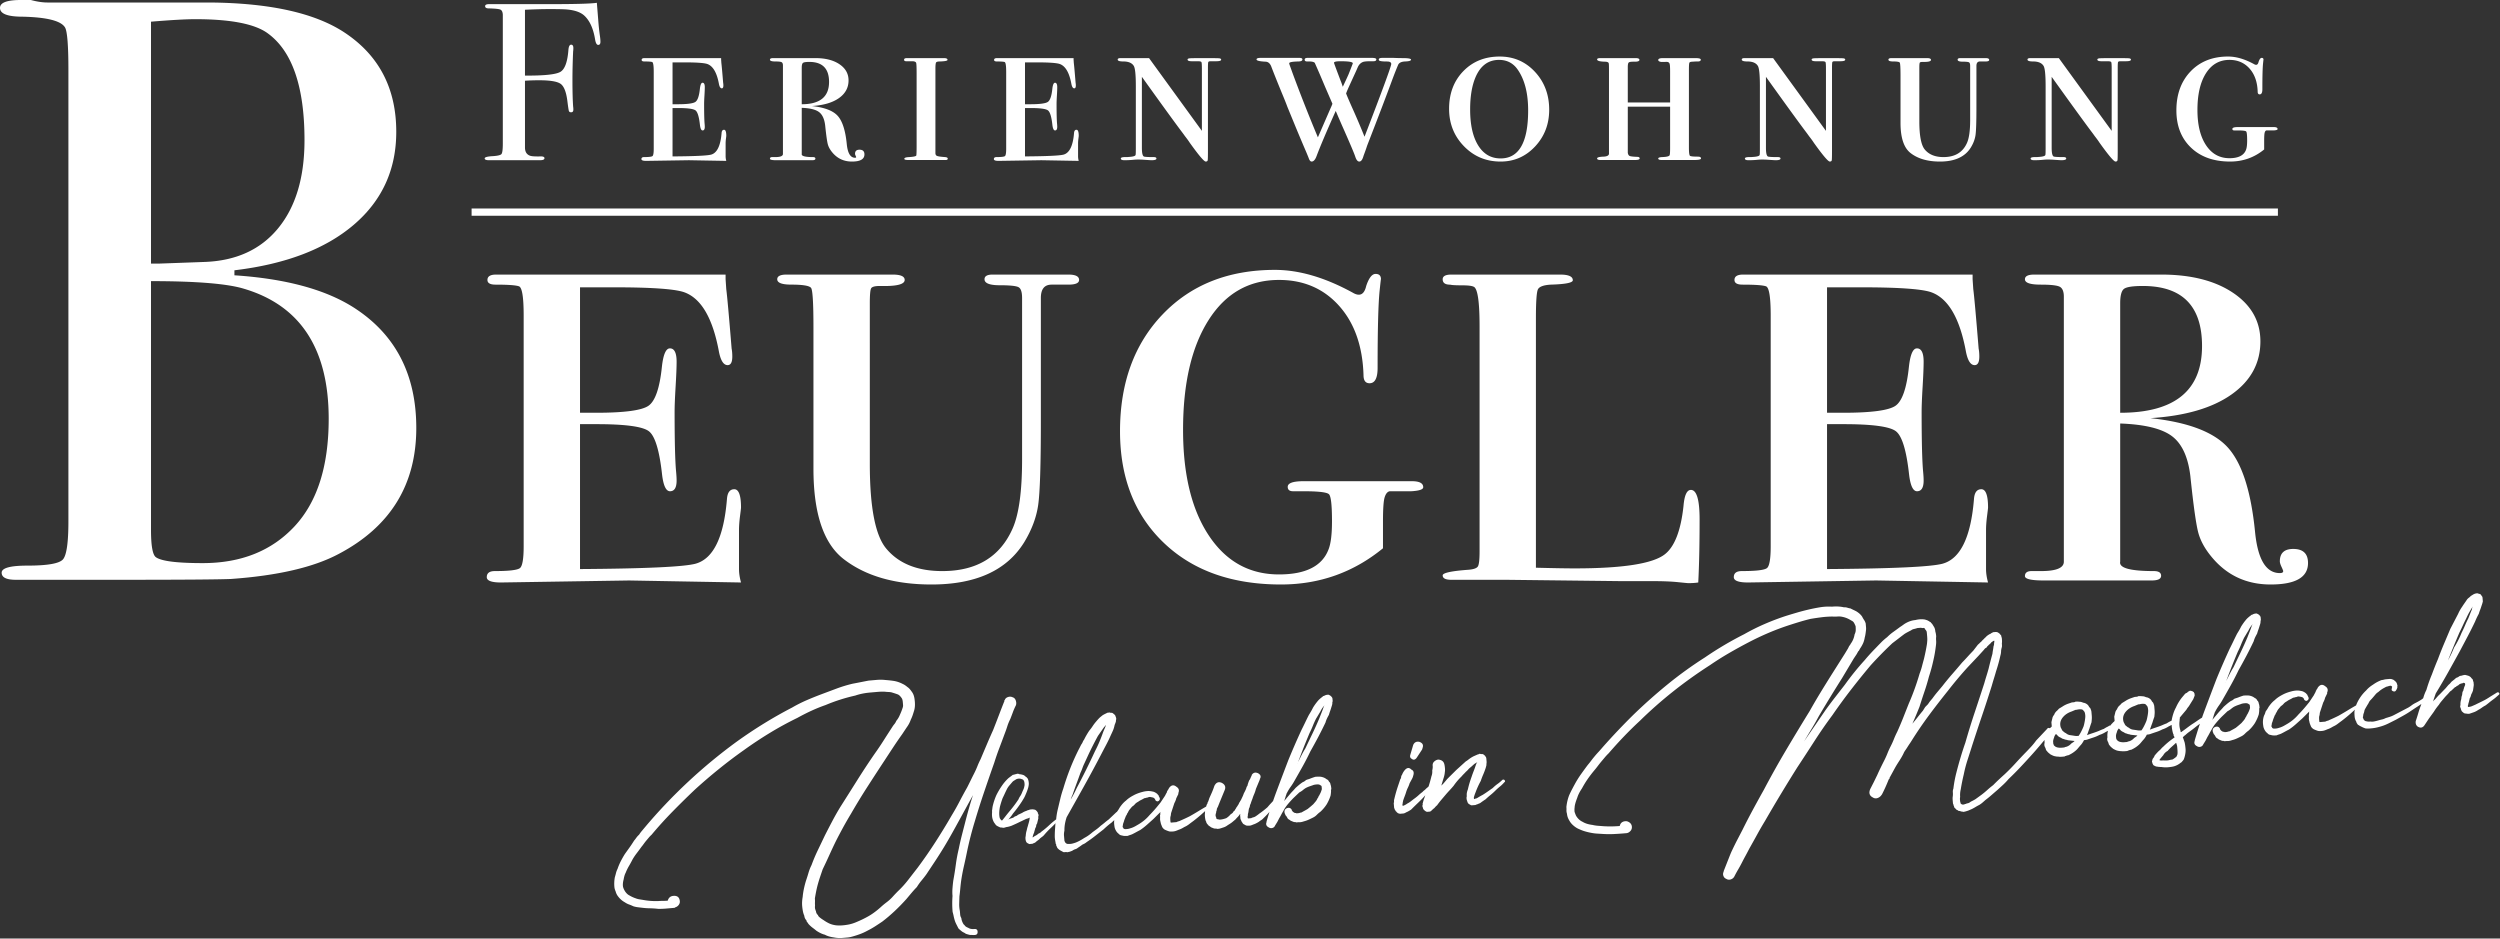 <svg xmlns="http://www.w3.org/2000/svg" fill-rule="evenodd" clip-rule="evenodd" viewBox="0 0 919 345"><rect x="0" y="0" width="919" height="345" fill="#333333" stroke="none"/><path fill="#fff" fill-rule="nonzero" d="M129.72 112.853c-10.427-6.541-24.947-10.427-43.547-11.653v-1.84c18.808-2.248 33.427-7.819 43.854-16.715 10.426-8.893 15.64-20.288 15.64-34.192 0-15.947-6.339-28.107-19.014-36.493C115.813 4.805 99.36 1.128 77.28.92h-59.8c-1.84 0-3.885-.307-6.133-.92h-3.68C2.555 0 0 .968 0 2.904 0 5.06 2.76 6.133 8.28 6.133c8.995.205 14.208 1.533 15.64 3.987.813 1.432 1.227 6.645 1.227 15.64v165.906c0 7.774-.667 12.42-1.995 13.955-1.33 1.533-5.672 2.299-13.032 2.299-6.339 0-9.507.872-9.507 2.605 0 1.741 1.734 2.608 5.214 2.608H43.24c23.101 0 37-.101 41.707-.307 17.173-1.226 30.36-4.293 39.56-9.2 19.013-10.013 28.52-25.453 28.52-46.306 0-19.827-7.774-34.654-23.307-44.467m-27.448-28.979c-6.44 7.872-15.485 12.011-27.139 12.419l-16.866.613h-2.76V7.973c7.36-.613 12.773-.92 16.253-.92 13.08 0 21.973 1.741 26.68 5.213 8.995 6.547 13.493 19.627 13.493 39.254 0 13.698-3.221 24.485-9.661 32.354m5.981 109.632C99.867 202.506 88.627 207 74.52 207c-9.405 0-15.133-.712-17.173-2.147-1.227-.813-1.84-4.187-1.84-10.12v-91.387c16.56 0 27.906.92 34.04 2.76 20.853 6.134 31.28 22.08 31.28 47.84 0 17.38-4.192 30.568-12.574 39.56m161.678-13.664c-1.645 0-2.55 1.232-2.712 3.7-1.15 13.975-4.995 21.866-11.536 23.674-4.259 1.152-18.414 1.81-42.47 1.97v-53.264h6.08c10.54 0 16.944.864 19.216 2.592 2.27 1.726 3.891 7.027 4.864 15.904.486 4.11 1.46 6.166 2.92 6.166 1.62 0 2.43-1.315 2.43-3.947 0-.821-.062-1.888-.184-3.205-.37-3.947-.555-11.259-.555-21.947 0-2.133.123-5.259.37-9.37.246-4.107.369-7.15.369-9.126 0-3.285-.824-4.93-2.464-4.93-1.48 0-2.467 2.303-2.96 6.906-.816 7.728-2.446 12.45-4.894 14.176-2.445 1.728-8.885 2.592-19.32 2.592h-5.872v-46.115h12.523c13.421 0 21.933.579 25.53 1.728 6.385 2.136 10.723 9.454 13.017 21.947.65 3.288 1.715 4.93 3.19 4.93 1.143 0 1.72-1.05 1.72-3.16 0-1.133-.086-2.103-.249-2.917-.986-12.146-1.645-19.437-1.973-21.869l-.245-3.645v-1.699H182.39c-2.14 0-3.206.659-3.206 1.973 0 1.152.987 1.726 2.96 1.726 4.6 0 7.477.208 8.63.616 1.149.413 1.727 3.989 1.727 10.728v84.826c0 4.606-.456 7.275-1.357 8.016-.904.74-3.987 1.11-9.248 1.11-1.97 0-2.957.746-2.957 2.234 0 1.302 1.733 1.958 5.205 1.958l47.104-.739 41.15.739c-.494-1.792-.742-3.438-.742-4.934v-14.293c0-1.501.126-3.216.37-5.141.249-1.92.372-2.966.372-3.134 0-4.517-.824-6.776-2.467-6.776m122.803-78.909H364.867c-1.97 0-2.957.576-2.957 1.717 0 1.475 1.88 2.208 5.648 2.208 3.765 0 6.064.248 6.904.742.837.493 1.256 1.8 1.256 3.925v59.405c0 11.622-1.152 20.051-3.454 25.286-4.602 10.474-13.234 15.712-25.89 15.712-9.043 0-15.867-2.704-20.467-8.12-4.112-4.752-6.165-15.168-6.165-31.243V111.52c0-3.112.162-4.958.493-5.531.328-.576 1.395-.864 3.205-.864 6.08.165 9.123-.573 9.123-2.219 0-1.314-1.477-1.973-4.437-1.973h-38.963c-2.304 0-3.45.576-3.45 1.723 0 1.312 1.725 1.968 5.178 1.968 4.272 0 6.696.413 7.275 1.232.573.824.86 5.661.86 14.514v51.923c0 16.403 3.7 27.475 11.097 33.216 8.053 6.232 18.824 9.35 32.304 9.35 16.277 0 27.619-5.155 34.032-15.465 2.792-4.58 4.517-9.162 5.176-13.749.656-4.581.987-14.81.987-30.685V109.54c0-3.272 1.314-4.91 3.946-4.91h6.166c2.626 0 3.944-.573 3.944-1.725 0-1.314-1.318-1.973-3.944-1.973m126.25 75.952H479.283c-3.944 0-5.917.69-5.917 2.08 0 1.077.656 1.619 1.973 1.619h3.944c5.427 0 8.51.37 9.248 1.101.741.73 1.11 4.035 1.11 9.907 0 4.73-.411 8.152-1.233 10.272-2.304 6.2-8.384 9.296-18.248 9.296-10.85 0-19.442-4.752-25.768-14.267-6.33-9.515-9.496-22.472-9.496-38.877 0-17.054 3.123-30.504 9.371-40.344 6.245-9.843 14.877-14.766 25.893-14.766 9.04 0 16.398 3.168 22.07 9.494 5.672 6.33 8.67 14.84 9 25.522 0 1.974.741 2.96 2.221 2.96 1.973 0 2.957-1.888 2.957-5.672 0-14.136.248-23.589.742-28.357.328-3.123.493-4.52.493-4.195 0-1.312-.659-1.97-1.973-1.97-1.318 0-2.467 1.48-3.454 4.437-.493 2.139-1.397 3.205-2.712 3.205-.658 0-1.397-.245-2.218-.738-10.195-5.587-19.728-8.384-28.606-8.384-17.098 0-30.866 5.456-41.304 16.362-10.442 10.912-15.658 25.224-15.658 42.94 0 17.06 5.341 30.72 16.029 40.972 10.683 10.254 25.067 15.376 43.152 15.376 14.139 0 26.632-4.437 37.483-13.314v-9.864c0-4.6.205-7.56.616-8.878.41-1.314 1.026-2.053 1.85-2.218h7.891c2.96-.163 4.44-.656 4.44-1.48 0-1.48-1.4-2.219-4.195-2.219m102.585 3.205c-1.48 0-2.387 1.974-2.715 5.918-.981 9.042-3.275 14.96-6.872 17.754-4.421 3.454-15.467 5.18-33.141 5.18-2.947 0-7.694-.08-14.238-.249v-91.701c0-6.094.248-9.64.742-10.63.493-.986 2.053-1.565 4.685-1.73 5.424-.155 8.136-.694 8.136-1.616 0-1.39-1.57-2.083-4.707-2.083H533.55c-2.152 0-3.221.579-3.221 1.73 0 1.318.9 1.977 2.712 1.977.656.165 2.096.248 4.314.248 2.222 0 3.656.165 4.318.496 1.477.493 2.218 5.357 2.218 14.581v82.795c0 2.968-.208 4.784-.616 5.442-.413.66-1.522 1.07-3.33 1.232-6.411.464-9.616 1.155-9.616 2.08 0 1.08 1.066 1.62 3.205 1.62h20.221l42.168.492h11.59c3.778 0 6.86.123 9.245.371 2.381.245 3.659.368 3.824.368 1.48 0 2.712-.083 3.699-.245.328-6.246.493-13.97.493-23.179 0-7.235-1.072-10.85-3.205-10.85m106.77-.249c-1.645 0-2.552 1.232-2.712 3.7-1.149 13.975-4.994 21.866-11.536 23.674-4.258 1.152-18.413 1.81-42.469 1.97v-53.264h6.08c10.539 0 16.941.864 19.216 2.592 2.27 1.726 3.89 7.027 4.861 15.904.486 4.11 1.462 6.166 2.923 6.166 1.616 0 2.43-1.315 2.43-3.947 0-.821-.062-1.888-.185-3.205-.37-3.947-.554-11.259-.554-21.947 0-2.133.122-5.259.37-9.37.246-4.107.368-7.15.368-9.126 0-3.285-.824-4.93-2.464-4.93-1.48 0-2.466 2.303-2.96 6.906-.816 7.728-2.448 12.45-4.893 14.176-2.448 1.728-8.885 2.592-19.32 2.592h-5.872v-46.115h12.523c13.421 0 21.93.579 25.53 1.728 6.384 2.136 10.723 9.454 13.016 21.947.651 3.288 1.715 4.93 3.19 4.93 1.144 0 1.72-1.05 1.72-3.16 0-1.133-.086-2.103-.248-2.917-.987-12.146-1.646-19.437-1.974-21.869l-.245-3.645v-1.699H640.798c-2.139 0-3.205.659-3.205 1.973 0 1.152.986 1.726 2.96 1.726 4.6 0 7.477.208 8.629.616 1.15.413 1.728 3.989 1.728 10.728v84.826c0 4.606-.456 7.275-1.357 8.016-.907.74-3.987 1.11-9.248 1.11-1.974 0-2.958.746-2.958 2.234 0 1.302 1.734 1.958 5.206 1.958l47.101-.739 41.152.739c-.493-1.792-.741-3.438-.741-4.934v-14.293c0-1.501.125-3.216.37-5.141.246-1.92.371-2.966.371-3.134 0-4.517-.827-6.776-2.467-6.776m114.665 21.95c-3.291 0-4.934 1.52-4.934 4.557 0 .48.206 1.163.619 2.043.408.877.616 1.397.616 1.554 0 .483-.413.72-1.235.72-5.096 0-8.136-5.069-9.122-15.218-1.48-14.89-4.808-25.203-9.987-30.93-5.179-5.726-14.672-9.332-28.483-10.806 12.824-.816 22.768-3.718 29.838-8.712 7.066-4.992 10.605-11.496 10.605-19.52 0-7.363-3.33-13.296-9.987-17.795-6.658-4.501-15.498-6.752-26.51-6.752H747.82c-2.304 0-3.453.579-3.453 1.725 0 1.318 1.93 1.974 5.795 1.974 3.861 0 6.245.288 7.152.864.901.578 1.354 1.768 1.354 3.576v97.402c0 2.304-2.797 3.454-8.384 3.454h-3.45c-1.646 0-2.467.616-2.467 1.842 0 1.075 2.301 1.611 6.904 1.611h39.701c2.302 0 3.454-.576 3.454-1.728 0-1.147-.89-1.725-2.67-1.725-8.744 0-12.866-1.15-12.373-3.454v-50.797c9.008.328 15.355 1.885 19.043 4.667 3.683 2.781 5.936 7.693 6.757 14.733 1.144 10.97 2.128 17.928 2.947 20.877.819 2.947 2.459 5.894 4.917 8.838 5.568 6.712 12.776 10.066 21.624 10.066 9.168 0 13.758-2.626 13.758-7.89 0-3.45-1.811-5.176-5.424-5.176m-63.622-50.059v-40.232c0-2.776.448-4.533 1.344-5.27.896-.735 3.219-1.106 6.97-1.106 14.513 0 21.772 7.36 21.772 22.077 0 16.352-10.03 24.531-30.086 24.531M220.558 13.377c-.275-1.81-.493-3.87-.659-6.174-.274-3.402-.44-5.46-.493-6.173-2.085.328-7.765.493-17.04.493h-22.552c-.99 0-1.483.248-1.483.744 0 .547.443.822 1.334.822 2.333.053 3.765.205 4.293.453.528.248.819.867.875 1.856v47.39c0 2.144-.163 3.424-.494 3.837-.328.413-1.44.675-3.333.787-1.893.109-2.84.384-2.84.824 0 .44.523.66 1.565.66h18.766c1.098 0 1.648-.247 1.648-.74 0-.44-.435-.66-1.302-.66-2.064.054-3.392-.026-3.989-.247-1.248-.437-1.872-1.453-1.872-3.045V29.675a75.69 75.69 0 0 1 5.328-.165c3.821 0 6.376.41 7.659 1.235 1.285.824 2.144 2.91 2.581 6.256.272 2.194.464 3.456.573 3.786.11.328.384.494.822.494.544 0 .818-.33.818-.987 0-.44-.021-.768-.066-.99-.176-2.413-.264-5.706-.264-9.877 0-3.237.082-6.749.248-10.536.053-.33.082-.74.082-1.234 0-.824-.274-1.235-.824-1.235-.549 0-.877.632-.986 1.893-.331 4.446-1.318 7.15-2.966 8.107-1.645.96-5.981 1.413-13.005 1.36v-24.2c3.512-.165 6.53-.248 9.056-.248 3.403 0 5.597.056 6.584.168 2.744.277 4.776 1 6.09 2.165 2.03 1.835 3.377 4.752 4.035 8.755.219 1.387.603 2.083 1.152 2.083.55 0 .824-.384.824-1.152 0-.55-.056-1.208-.165-1.976m45.603 34.325c-.55 0-.854.41-.907 1.232-.384 4.667-1.667 7.302-3.85 7.904-1.422.384-6.147.603-14.177.659V39.715h2.03c3.517 0 5.656.288 6.413.867.76.573 1.301 2.344 1.624 5.307.163 1.373.488 2.059.976 2.059.539 0 .81-.438.81-1.318 0-.272-.02-.63-.06-1.07-.123-1.317-.187-3.757-.187-7.325 0-.712.042-1.754.125-3.128.083-1.37.123-2.386.123-3.045 0-1.099-.275-1.645-.824-1.645-.494 0-.822.768-.987 2.304-.272 2.578-.816 4.157-1.635 4.733-.816.576-2.965.864-6.448.864h-1.96V22.926h4.182c4.477 0 7.32.192 8.52.573 2.133.715 3.581 3.158 4.346 7.328.216 1.1.571 1.646 1.064 1.646.382 0 .574-.352.574-1.054 0-.378-.03-.704-.083-.976-.328-4.053-.55-6.488-.659-7.298l-.082-1.216v-.568H236.939c-.714 0-1.072.221-1.072.658 0 .384.331.576.99.576 1.536 0 2.496.07 2.88.206.384.138.576 1.33.576 3.581v28.315c0 1.539-.152 2.43-.454 2.677-.301.246-1.33.37-3.085.37-.659 0-.99.249-.99.745 0 .435.582.653 1.74.653l15.722-.245 13.736.245a6.312 6.312 0 0 1-.245-1.645v-4.773c0-.502.04-1.072.122-1.715.083-.64.123-.99.123-1.045 0-1.51-.275-2.262-.821-2.262m49.797 7.326c-1.099 0-1.645.509-1.645 1.52 0 .162.07.389.205.682.136.294.205.467.205.52 0 .16-.136.24-.41.24-1.702 0-2.718-1.693-3.046-5.08-.493-4.97-1.605-8.413-3.333-10.325-1.73-1.912-4.899-3.115-9.507-3.606 4.28-.272 7.598-1.242 9.958-2.909 2.36-1.667 3.541-3.837 3.541-6.515 0-2.458-1.112-4.44-3.333-5.94-2.224-1.502-5.174-2.254-8.85-2.254h-15.558c-.768 0-1.152.192-1.152.576 0 .44.645.658 1.936.658 1.288 0 2.082.096 2.386.288.302.192.454.592.454 1.195V56.59c0 .77-.936 1.155-2.8 1.155h-1.152c-.55 0-.824.205-.824.613 0 .358.768.539 2.306.539h13.251c.768 0 1.152-.192 1.152-.576 0-.384-.296-.576-.89-.576-2.918 0-4.294-.384-4.131-1.155V39.635c3.008.11 5.125.63 6.357 1.558 1.23.928 1.981 2.568 2.256 4.917.381 3.662.71 5.984.984 6.968.272.984.821 1.968 1.64 2.952 1.859 2.24 4.267 3.36 7.219 3.36 3.061 0 4.592-.877 4.592-2.634 0-1.152-.603-1.728-1.81-1.728m-21.238-16.71v-13.43c0-.927.15-1.514.45-1.76.3-.245 1.075-.367 2.326-.367 4.845 0 7.266 2.456 7.266 7.368 0 5.458-3.346 8.19-10.042 8.19m52.682 19.426c-1.538-.11-2.512-.248-2.922-.413-.414-.166-.619-.52-.619-1.07V25.23c0-1.261.083-2.019.248-2.264.165-.248.63-.37 1.4-.37 1.864-.054 2.797-.249 2.797-.577 0-.437-.44-.658-1.317-.658H333.41c-.715 0-1.07.192-1.07.576 0 .384.246.576.742.576h2.47c.711.056 1.122.261 1.234.621.11.36.162 1.616.162 3.773v26.691c0 2.102-.04 3.29-.122 3.566-.083.274-.947.469-2.592.58-1.208.046-1.81.26-1.81.64 0 .286.463.43 1.396.43h13.83c.493 0 .741-.165.741-.493 0-.33-.328-.523-.987-.576m48.318-10.043c-.55 0-.853.41-.907 1.232-.384 4.667-1.666 7.302-3.85 7.904-1.422.384-6.147.603-14.176.659V39.715h2.029c3.517 0 5.656.288 6.413.867.758.573 1.302 2.344 1.624 5.307.163 1.373.488 2.059.976 2.059.539 0 .81-.438.81-1.318 0-.272-.02-.63-.06-1.07-.123-1.317-.187-3.757-.187-7.325 0-.712.043-1.754.125-3.128.083-1.37.123-2.386.123-3.045 0-1.099-.275-1.645-.824-1.645-.493 0-.821.768-.987 2.304-.272 2.578-.816 4.157-1.634 4.733-.816.576-2.966.864-6.448.864h-1.96V22.926h4.18c4.478 0 7.32.192 8.52.573 2.132.715 3.582 3.158 4.348 7.328.216 1.1.57 1.646 1.064 1.646.38 0 .573-.352.573-1.054 0-.378-.03-.704-.083-.976-.328-4.053-.55-6.488-.658-7.298l-.083-1.216v-.568H366.5c-.715 0-1.072.221-1.072.658 0 .384.33.576.989.576 1.536 0 2.496.07 2.88.206.384.138.576 1.33.576 3.581v28.315c0 1.539-.152 2.43-.453 2.677-.302.246-1.331.37-3.086.37-.658 0-.99.249-.99.745 0 .435.58.653 1.74.653l15.722-.245 13.736.245a6.312 6.312 0 0 1-.245-1.645v-4.773c0-.502.04-1.072.123-1.715.082-.64.122-.99.122-1.045 0-1.51-.274-2.262-.821-2.262m52.432-26.27c-.493-.047-2.25-.071-5.27-.071-3.18 0-5.034.024-5.554.077-.523.05-.781.205-.781.461 0 .411.52.614 1.562.614h2.224c.768 0 1.206.112 1.315.33.11.22.165 1.016.165 2.387v22.878L422.388 21.36H411.935c-.713 0-1.07.181-1.07.541 0 .461.685.693 2.059.693 1.92 0 3.21.555 3.866 1.66.496.828.742 3.316.742 7.458V54.51c0 1.382-.027 2.184-.083 2.403-.053.39-.739.637-2.056.747l-1.072.085h-.739c-1.045 0-1.565.179-1.565.536 0 .41.44.616 1.317.616 1.206 0 2.33-.056 3.376-.165a16.951 16.951 0 0 1 1.646-.083c.658 0 1.4.03 2.22.083 1.593.109 2.5.165 2.718.165 1.206 0 1.81-.205 1.81-.616 0-.357-.327-.536-.986-.536h-.33c-1.536 0-2.592-.056-3.168-.168-.576-.11-.864-1.187-.864-3.232V28.24c7.192 10.042 12.16 16.885 14.904 20.525a48.4 48.4 0 0 1 .9 1.238c.82 1.048 1.42 1.874 1.8 2.48 3.297 4.605 5.249 6.906 5.852 6.906.44 0 .688-.168.744-.496.053-.33.082-1.488.082-3.472V25.075c0-1.266.04-2.01.123-2.232.083-.218.37-.33.864-.33h2.059c1.205 0 1.81-.192 1.81-.576 0-.288-.248-.456-.741-.504m67.496-.072c-1.043 0-2.195-.027-3.456-.083h-4.035c-.877 0-1.317.195-1.317.581 0 .168.027.278.085.334.222.277 1.192.413 2.912.413 1.056 0 1.582.307 1.582.915 0 .824-3.275 9.736-9.824 26.741a249.605 249.605 0 0 0-4.294-10.13c-1.157-2.58-1.984-4.5-2.477-5.763.163-.494.493-1.29.987-2.387 1.205-2.635 2.112-4.613 2.717-5.93l.576-1.315c.437-.99 1.096-1.648 1.976-1.976.493-.166 1.424-.248 2.797-.248h.99c.712 0 1.069-.219 1.069-.659 0-.381-.523-.576-1.565-.576H480.665c-.712 0-1.07.219-1.07.659 0 .44.302.658.907.658 1.48-.053 2.414.112 2.798.494.712 1.592 1.4 3.157 2.058 4.693l1.811 4.28c1.261 2.91 2.141 4.939 2.635 6.09-.275.715-.494 1.235-.659 1.563l-4.69 10.777a590.385 590.385 0 0 1-9.398-23.86c-.328-.933-.6-1.687-.816-2.263-.216-.576-.325-.947-.325-1.112 0-.384 1.072-.606 3.21-.659 1.099 0 1.646-.248 1.646-.744 0-.381-.358-.576-1.07-.576H463.38c-.987 0-1.48.195-1.48.576 0 .44 1.125.715 3.373.824.933.056 1.619.659 2.059 1.81.765 2.033 2.026 5.19 3.781 9.47.987 2.36 1.701 4.141 2.141 5.35l3.211 7.818a757.307 757.307 0 0 0 3.79 8.97c.493 1.18.794 1.929.906 2.249.272.696.603 1.045.987 1.045.712 0 1.314-.658 1.81-1.976 1.312-3.514 3.664-9.058 7.059-16.637a601.333 601.333 0 0 0 2.227 5.165c2.914 6.56 4.565 10.44 4.949 11.646.387 1.202.88 1.802 1.485 1.802.659 0 1.182-.712 1.568-2.141.6-1.592 1.038-2.827 1.31-3.704 4.12-10.592 7.192-18.656 9.224-24.2.714-1.92 1.426-3.73 2.141-5.432.328-.824 1.205-1.262 2.635-1.318 1.426-.053 2.138-.274 2.138-.658s-1.016-.576-3.045-.576m-19.096 3.87l-.784 1.991c-.277.656-.995 2.216-2.155 4.675-.389-1.163-.637-1.854-.746-2.075-1.662-4.373-2.488-6.616-2.488-6.728 0-.387.794-.581 2.386-.581 3.016 0 4.528.253 4.528.762 0 .06-.248.71-.741 1.955m67.701 1.181c-3.485-3.752-7.805-5.626-12.962-5.626-5.432 0-9.894 1.794-13.376 5.378-3.486 3.59-5.227 8.203-5.227 13.84 0 5.424 1.824 10.011 5.472 13.76 3.65 3.753 8.136 5.627 13.459 5.627 4.994 0 9.218-1.848 12.677-5.544 3.456-3.696 5.187-8.2 5.187-13.512 0-5.53-1.744-10.173-5.23-13.923M551.62 58.238c-3.512 0-6.256-1.586-8.23-4.762-1.976-3.176-2.965-7.585-2.965-13.225 0-4.706.632-8.597 1.893-11.66 1.811-4.382 4.72-6.572 8.726-6.572 2.91 0 5.186 1.18 6.832 3.531 2.578 3.67 3.87 8.677 3.87 15.03 0 11.773-3.377 17.658-10.126 17.658m72.517-.658c-1.645 0-2.605-.096-2.88-.288-.274-.192-.41-1.222-.41-3.088v-28.48c0-1.483.053-2.358.162-2.635.11-.272.523-.41 1.235-.41a17.706 17.706 0 0 1 1.853-.084c.742 0 1.112-.218 1.112-.658 0-.384-.658-.576-1.976-.576h-11.936c-1.152 0-1.728.234-1.728.698 0 .352.35.584 1.05.702h1.534c.97-.11 1.507.16 1.616.81.107.216.163 1.187.163 2.915V37.66h-15.558V24.654c0-.933.12-1.496.363-1.688.24-.192.821-.288 1.736-.288 1.453.056 2.181-.165 2.181-.659 0-.437-.466-.658-1.4-.658H588.25c-.768 0-1.152.165-1.152.493 0 .493.933.77 2.797.824.934 0 1.427.219 1.483.659.053.11.083.933.083 2.47V56.59c-.112.606-.77.936-1.976.99-1.592.056-2.387.274-2.387.658s.41.576 1.235.576h12.757c1.099 0 1.648-.192 1.648-.576 0-.384-.299-.578-.89-.578-1.507-.054-2.438-.163-2.787-.328-.35-.166-.579-.547-.686-1.152V39.222h15.558v15.064c0 1.536-.056 2.443-.163 2.718-.11.437-1.05.685-2.827.74-.917.052-1.373.228-1.373.534 0 .414.603.59 1.81.536h11.44c1.649 0 2.47-.192 2.47-.576 0-.44-.384-.658-1.152-.658m53.422-36.147c-.494-.048-2.251-.072-5.267-.072-3.184 0-5.037.024-5.557.077-.523.05-.782.205-.782.461 0 .411.52.614 1.563.614h2.224c.768 0 1.205.112 1.317.33.11.22.163 1.016.163 2.387v22.878L651.796 21.36H641.34c-.712 0-1.07.181-1.07.541 0 .461.686.693 2.06.693 1.92 0 3.21.555 3.869 1.66.493.828.738 3.316.738 7.458V54.51c0 1.382-.026 2.184-.08 2.403-.056.39-.741.637-2.058.747l-1.07.085h-.741c-1.043 0-1.565.179-1.565.536 0 .41.44.616 1.317.616a32.45 32.45 0 0 0 3.376-.165 16.951 16.951 0 0 1 1.645-.083c.659 0 1.4.03 2.224.083 1.59.109 2.496.165 2.715.165 1.208 0 1.81-.205 1.81-.616 0-.357-.327-.536-.986-.536h-.33c-1.537 0-2.593-.056-3.169-.168-.576-.11-.864-1.187-.864-3.232V28.24c7.192 10.042 12.16 16.885 14.904 20.525.494.662.792 1.075.902 1.238.818 1.048 1.418 1.874 1.8 2.48 3.296 4.605 5.248 6.906 5.853 6.906.44 0 .685-.168.741-.496.054-.33.083-1.488.083-3.472V25.075c0-1.266.04-2.01.123-2.232.082-.218.37-.33.864-.33h2.058c1.206 0 1.81-.192 1.81-.576 0-.288-.247-.456-.74-.504m52.352-.072h-9.302c-.658 0-.989.192-.989.573 0 .493.63.736 1.885.736 1.259 0 2.024.083 2.307.248.277.165.419.6.419 1.31v19.831c0 3.878-.384 6.694-1.152 8.438-1.539 3.499-4.419 5.248-8.643 5.248-3.019 0-5.299-.904-6.832-2.712-1.373-1.587-2.059-5.064-2.059-10.43V24.894c0-1.037.054-1.653.166-1.845.109-.192.464-.288 1.069-.288 2.03.056 3.045-.192 3.045-.742 0-.437-.493-.658-1.482-.658H695.337c-.768 0-1.152.192-1.152.573 0 .44.576.659 1.728.659 1.427 0 2.238.138 2.43.41.192.275.288 1.891.288 4.846v17.33c0 5.478 1.234 9.174 3.704 11.089 2.688 2.082 6.282 3.122 10.784 3.122 5.432 0 9.218-1.722 11.357-5.162.933-1.528 1.51-3.06 1.73-4.59.22-1.53.329-4.944.329-10.243V24.233c0-1.09.44-1.638 1.317-1.638h2.059c.877 0 1.317-.192 1.317-.576 0-.437-.44-.658-1.317-.658m52.68.072c-.496-.048-2.251-.072-5.27-.072-3.184 0-5.034.024-5.557.077-.52.05-.781.205-.781.461 0 .411.522.614 1.565.614h2.221c.768 0 1.208.112 1.318.33.109.22.165 1.016.165 2.387v22.878L756.825 21.36h-10.453c-.715 0-1.07.181-1.07.541 0 .461.686.693 2.057.693 1.92 0 3.21.555 3.869 1.66.493.828.741 3.316.741 7.458V54.51c0 1.382-.029 2.184-.082 2.403-.056.39-.742.637-2.059.747l-1.07.085h-.74c-1.043 0-1.563.179-1.563.536 0 .41.437.616 1.317.616 1.205 0 2.33-.056 3.373-.165.55-.054 1.099-.083 1.648-.083.656 0 1.398.03 2.222.083 1.592.109 2.496.165 2.717.165 1.205 0 1.81-.205 1.81-.616 0-.357-.33-.536-.989-.536h-.328c-1.538 0-2.594-.056-3.17-.168-.576-.11-.864-1.187-.864-3.232V28.24c7.192 10.042 12.16 16.885 14.906 20.525a48.4 48.4 0 0 1 .902 1.238c.818 1.048 1.416 1.874 1.8 2.48 3.296 4.605 5.245 6.906 5.85 6.906.44 0 .688-.168.742-.496.056-.33.082-1.488.082-3.472V25.075c0-1.266.043-2.01.123-2.232.083-.218.37-.33.867-.33h2.056c1.208 0 1.81-.192 1.81-.576 0-.288-.245-.456-.738-.504m53.256 25.28h-13.254c-1.317 0-1.976.232-1.976.696 0 .357.22.539.66.539h1.316c1.811 0 2.84.125 3.088.368.246.245.368 1.346.368 3.306 0 1.582-.136 2.723-.41 3.43-.768 2.069-2.798 3.104-6.09 3.104-3.622 0-6.492-1.587-8.604-4.763-2.112-3.176-3.168-7.502-3.168-12.979 0-5.69 1.04-10.181 3.128-13.467 2.086-3.285 4.966-4.928 8.643-4.928 3.016 0 5.475 1.056 7.368 3.168 1.89 2.115 2.893 4.955 3.003 8.52 0 .66.248.99.741.99.659 0 .987-.632.987-1.894 0-4.72.082-7.874.248-9.466.11-1.043.165-1.51.165-1.4 0-.44-.221-.659-.659-.659-.44 0-.824.493-1.152 1.483-.165.714-.466 1.07-.906 1.07-.219 0-.467-.084-.742-.246-3.402-1.867-6.584-2.8-9.546-2.8-5.71 0-10.304 1.821-13.79 5.461-3.485 3.643-5.226 8.419-5.226 14.333 0 5.696 1.784 10.254 5.352 13.678 3.565 3.421 8.368 5.133 14.402 5.133 4.72 0 8.891-1.482 12.512-4.445v-3.293c0-1.536.07-2.523.208-2.963.136-.437.342-.685.616-.741h2.635c.987-.054 1.48-.22 1.48-.494 0-.493-.467-.741-1.397-.741"/><path fill="#fff" fill-rule="nonzero" stroke="#fff" stroke-width="2.667" d="M173.36 77.977h664"/><path fill="#fff" fill-rule="nonzero" d="M354.333 318.394a226.65 226.65 0 0 0 1.184-5.488 126.91 126.91 0 0 1 2.835-11.016 284.26 284.26 0 0 1 3.416-10.752 875.746 875.746 0 0 1 3.728-10.782 94.747 94.747 0 0 1 1.832-5.306c.645-1.691 1.306-3.464 1.989-5.32.344-.875.661-1.774.952-2.696.288-.923.659-1.824 1.11-2.712.343-.872.666-1.72.965-2.539.298-.819.672-1.667 1.122-2.555.163-.538.142-1.117-.072-1.733-.21-.616-.589-1.003-1.13-1.168-.555-.27-1.136-.299-1.75-.085-.616.21-1.005.592-1.168 1.13l-.157.016.013.158c.019.21-.021.37-.117.482a452.987 452.987 0 0 0-2.003 5.166 386.749 386.749 0 0 1-2.002 5.162c-.795 1.76-1.568 3.52-2.31 5.272-.746 1.755-1.509 3.563-2.298 5.427-.451.885-.848 1.765-1.192 2.637a31.07 31.07 0 0 1-1.195 2.64c-.453.886-.877 1.74-1.28 2.566-.403.83-.832 1.685-1.28 2.568a154.838 154.838 0 0 0-2.797 5.154 84.461 84.461 0 0 1-2.808 4.995 235.045 235.045 0 0 1-6.027 9.872 171.121 171.121 0 0 1-6.539 9.443c-1.234 1.586-2.418 3.117-3.557 4.586a35.065 35.065 0 0 1-3.757 4.131c-.68.69-1.331 1.381-1.958 2.072a15.76 15.76 0 0 1-2.125 1.928 28.117 28.117 0 0 0-2.144 1.77 28.581 28.581 0 0 1-2.141 1.771 22.919 22.919 0 0 1-2.318 1.55c-.754.434-1.538.845-2.346 1.234a48.79 48.79 0 0 1-2.44 1.086c-.816.336-1.638.592-2.467.768-1.973.386-3.656.48-5.043.285-.858-.136-1.616-.36-2.277-.672a13.984 13.984 0 0 1-2.003-1.179c-.896-.554-1.514-1.026-1.866-1.42-.115-.094-.18-.249-.198-.46l-.344-.285a4.111 4.111 0 0 1-.282-.533 1.735 1.735 0 0 1-.128-.544 6.4 6.4 0 0 1-.318-.923c-.082-.312-.09-.733-.032-1.267a8.137 8.137 0 0 1-.024-1.186 9.726 9.726 0 0 0-.04-1.35c.136-.856.296-1.74.48-2.656a38.79 38.79 0 0 1 .638-2.674c.242-.867.506-1.736.802-2.608.29-.872.608-1.798.944-2.782a203.591 203.591 0 0 0 2.403-5.128 194.64 194.64 0 0 1 2.403-5.128c.898-1.77 1.805-3.488 2.714-5.154.91-1.664 1.872-3.336 2.888-5.014a237.27 237.27 0 0 1 6.024-9.888c2.091-3.25 4.208-6.504 6.352-9.757 1.024-1.57 2.072-3.168 3.144-4.795a150.36 150.36 0 0 1 3.302-4.813l1.68-2.528a10.655 10.655 0 0 0 1.493-2.827c.27-.552.485-1.072.656-1.562.168-.491.333-1.008.496-1.552.336-.979.445-2.152.328-3.52-.083-.942-.197-1.622-.339-2.032-.16-.622-.477-1.23-.949-1.822-.485-.696-.95-1.186-1.395-1.464-.685-.573-1.248-.946-1.682-1.122a10.726 10.726 0 0 0-3.267-1.142c-.859-.138-1.923-.256-3.2-.357a15.83 15.83 0 0 0-3.09-.045c-.998.088-2.02.176-3.067.269-1.038.197-2.024.39-2.958.576-.933.187-1.922.379-2.96.573a50.5 50.5 0 0 0-5.861 1.782c-1.84.69-3.68 1.378-5.52 2.066-1.84.691-3.677 1.43-5.51 2.224-1.829.795-3.6 1.688-5.306 2.683-6.87 3.557-13.581 7.68-20.141 12.37a192.087 192.087 0 0 0-34.262 31.982c-.285.341-.597.712-.93 1.112-.336.397-.64.821-.92 1.267-.392.35-.728.725-1.011 1.117-.28.395-.565.763-.853 1.104a44.064 44.064 0 0 1-1.68 2.523c-.563.79-1.128 1.578-1.694 2.365a37.292 37.292 0 0 0-1.51 2.667c-.45.885-.844 1.816-1.178 2.794a7.697 7.697 0 0 0-.578 1.555c-.115.488-.256 1-.42 1.544a13.117 13.117 0 0 0-.167 3.499c.027.312.077.6.155.856.072.258.176.538.309.845.16.619.421 1.176.781 1.672.72.995 1.579 1.763 2.576 2.31.56.373 1.088.645 1.576.813.49.168 1.01.386 1.563.653a9.33 9.33 0 0 0 1.533.341c.483.064.987.128 1.523.184.96.128 1.941.203 2.947.22 1.005.015 2.04.084 3.106.202.952.024 1.926-.01 2.923-.099.995-.088 2.016-.176 3.064-.267a.462.462 0 0 0 .301-.178c.515-.144.936-.43 1.272-.859.33-.43.475-.893.432-1.39-.125-1.442-.925-2.103-2.39-1.973-1.05.091-1.738.68-2.063 1.763-.525.045-1.101.072-1.736.072-.632.005-1.213.027-1.736.072a26.422 26.422 0 0 1-5.741-.448 213.61 213.61 0 0 1-1.283-.205 6.063 6.063 0 0 1-1.301-.363 11.8 11.8 0 0 1-2.31-1.07c-.552-.266-1.07-.749-1.552-1.45-.493-.803-.762-1.467-.808-1.992-.064-.736.024-1.536.264-2.405a11.6 11.6 0 0 1 .283-1.294c.12-.434.272-.818.453-1.152.344-.877.747-1.704 1.208-2.488.459-.778.915-1.613 1.366-2.498a21.38 21.38 0 0 1 1.544-2.278 75.351 75.351 0 0 0 1.698-2.293c.288-.341.574-.707.854-1.104.282-.395.568-.765.853-1.11l1.005-1.194c.286-.341.624-.69 1.016-1.045a145.932 145.932 0 0 1 7.728-8.534 320.637 320.637 0 0 1 8.238-8.1 200.087 200.087 0 0 1 8.768-7.513 172.942 172.942 0 0 1 9.133-6.912 147.072 147.072 0 0 1 9.656-6.4 123.123 123.123 0 0 1 10.053-5.483c3.624-2.01 7.075-3.581 10.355-4.717a64.592 64.592 0 0 1 10.939-3.496c1.64-.565 3.456-.936 5.448-1.11l2.749-.24c.888-.08 1.757-.1 2.608-.069.53.059 1.01.096 1.435.112.421.016.797.064 1.12.139 1.082.33 1.845.581 2.282.752.438.176.899.61 1.382 1.307.237.296.389.813.453 1.546l.088 1.024c.035.368-.037.771-.21 1.208a20.77 20.77 0 0 1-.907 2.302 9.27 9.27 0 0 1-.603 1.245c-.232.39-.488.755-.776 1.096-.173.44-.403.832-.69 1.173-.286.342-.569.736-.846 1.184a403.399 403.399 0 0 0-3.136 4.875 106.307 106.307 0 0 1-3.296 4.888 277.474 277.474 0 0 0-6.43 9.765c-2.04 3.248-4.127 6.55-6.26 9.907a97.41 97.41 0 0 0-2.88 5.093c-.907 1.72-1.811 3.464-2.71 5.235-.893 1.875-1.763 3.696-2.61 5.461a61.814 61.814 0 0 0-2.297 5.438c-.45.885-.818 1.821-1.101 2.794a65.478 65.478 0 0 1-.93 2.936c-.657 2.174-1.062 4.168-1.22 5.98-.213 1.183-.274 2.298-.18 3.346.045.528.12 1.101.229 1.725a7.96 7.96 0 0 0 .557 1.856c.056.63.315 1.19.781 1.677.027.315.152.568.382.76.248.403.426.651.54.747.465.488.924.896 1.377 1.227.448.333.904.688 1.36 1.07 1.12.748 2.168 1.24 3.136 1.471.779.461 1.864.79 3.256.987 1.072.221 2.187.282 3.341.181l1.65-.144c.574-.05 1.12-.15 1.636-.301a34.702 34.702 0 0 0 3.082-.984c.92-.342 1.832-.766 2.739-1.267a30.202 30.202 0 0 0 2.792-1.592c.848-.55 1.723-1.125 2.619-1.733 2.97-2.264 5.898-5.003 8.784-8.21.669-.798 1.314-1.566 1.936-2.31a38.034 38.034 0 0 1 1.952-2.15 21.278 21.278 0 0 1 1.762-2.45 37.395 37.395 0 0 0 1.782-2.296c1.12-1.68 2.213-3.334 3.288-4.958a163.42 163.42 0 0 0 3.13-4.946c1.014-1.672 2-3.368 2.958-5.09.96-1.718 1.893-3.412 2.802-5.076l4.918-8.98c-.502 1.522-.955 2.988-1.358 4.394-.408 1.408-.805 2.87-1.2 4.381-.474 1.837-.946 3.672-1.418 5.51a101.668 101.668 0 0 0-1.262 5.493 56.93 56.93 0 0 0-1.077 5.797 115.62 115.62 0 0 1-.92 5.781c-.128.963-.227 1.92-.301 2.878-.075.957-.072 1.906.01 2.85a35.506 35.506 0 0 0 .038 5.854c.149.517.272 1.008.365 1.474.093.467.216.96.368 1.472.15.518.352 1.027.608 1.531.256.507.51 1.01.765 1.51.12.191.526.557 1.206 1.1.226.182.477.337.752.462.274.128.525.283.754.461.216.083.462.163.734.238.269.08.568.154.89.224.208-.019.475-.014.792.008.32.021.635.018.95-.008.733-.064 1.066-.488.997-1.27-.059-.685-.459-.994-1.19-.93-.943.082-1.695-.062-2.255-.438-.438-.17-.771-.352-.998-.546a1.159 1.159 0 0 1-.264-.294c-.061-.098-.205-.242-.434-.437-.494-.8-.771-1.568-.835-2.301-.248-.4-.387-.81-.424-1.23l-.123-1.416a11.31 11.31 0 0 1-.234-2.672c.021-.952.048-1.85.08-2.698.128-.96.232-1.894.309-2.798.08-.904.181-1.837.31-2.8a68.205 68.205 0 0 1 1.026-5.474m34.19-17.403a28.975 28.975 0 0 0-2.88 2.39 29.599 29.599 0 0 1-2.88 2.389c-.193.232-.438.41-.745.541a1.994 1.994 0 0 0-.744.539c-.202.125-.429.25-.68.378-.253.128-.528.31-.824.547l-.322.027c.109-.008.162-.067.152-.17.154-.649.322-1.137.506-1.47.075-.323.155-.619.238-.89.08-.27.16-.572.24-.894.189-.227.296-.502.322-.819.024-.32.134-.592.326-.821.074-.326.154-.648.232-.97.074-.324.152-.649.232-.972l-.056-.629c.093-.112.138-.221.13-.328l-.013-.157-.016-.158c-.016-.208-.085-.36-.197-.458-.027-.312-.099-.518-.214-.614a2.503 2.503 0 0 0-.525-.586c-.23-.192-.448-.278-.656-.259-.221-.085-.539-.112-.957-.077l-.63.056c-.2.125-.378.192-.536.205-.157.013-.336.085-.536.205-.821.286-1.378.544-1.674.782l-1.672.778c-.195.23-.443.384-.752.462-.31.082-.56.234-.752.461a7.004 7.004 0 0 1-.843.312 8.083 8.083 0 0 0-.845.312l-.299.184.859-1.024c.288-.344.57-.736.848-1.184a45.978 45.978 0 0 0 3.256-4.403c.277-.445.53-.864.762-1.253.227-.39.43-.805.603-1.243.443-.989.784-1.914 1.024-2.78.155-.649.213-1.18.176-1.6-.064-.732-.219-1.3-.467-1.7a1.244 1.244 0 0 1-.269-.296c-.061-.096-.203-.192-.421-.28-.128-.197-.243-.317-.355-.362a1.179 1.179 0 0 1-.336-.21 6.93 6.93 0 0 0-.824-.244c-.328-.074-.595-.106-.808-.088l-.013-.157c-.211.019-.4.01-.563-.03-.165-.037-.347.006-.55.126-.21.019-.42.064-.629.136a2.599 2.599 0 0 1-.629.133c-.301.24-.573.448-.827.627-.25.181-.525.39-.824.627-.493.466-.933.928-1.32 1.381-.386.459-.77.968-1.146 1.528a27.523 27.523 0 0 0-1.95 3.339 22.275 22.275 0 0 0-1.272 3.752 7.41 7.41 0 0 0-.165.885c-.03.267-.077.616-.147 1.043.027.314.03.632 0 .95-.024.32-.018.69.019 1.106.064.736.285 1.456.664 2.16.125.202.245.376.363.522.12.147.24.323.362.523.344.288.736.517 1.171.688.333.187.603.267.813.248a1.45 1.45 0 0 1 .643.101c.525-.045.888-.13 1.088-.253.525-.045 1.195-.208 2.016-.493a63.563 63.563 0 0 0 3.355-1.56c.304-.13.581-.262.834-.39.254-.125.534-.258.838-.389.2-.123.456-.224.765-.307.31-.077.563-.18.765-.304.104-.008.152-.064.144-.17.027.314-.037.794-.189 1.442-.08.323-.16.622-.24.891a15 15 0 0 0-.24.893c-.085.222-.168.491-.245.814l-.232.968c-.166.546-.267 1.186-.304 1.928-.096.221-.118.592-.072 1.117.026.312.109.621.25.928.008.104.134.25.374.44.12.096.237.165.354.208.115.045.232.112.355.208l.67-.059.333-.032c.221-.018.36-.056.41-.114.051-.056.128-.09.235-.099.408-.139.71-.325.901-.555.296-.237.568-.445.816-.626.246-.179.467-.382.659-.61.296-.236.568-.446.816-.625.248-.181.467-.384.659-.613a28.979 28.979 0 0 1 2.466-2.592 28.293 28.293 0 0 0 2.467-2.592c.19-.227.277-.443.259-.656l-.014-.158-.472.043zm-19.96-7.597c.274-.552.522-1.075.746-1.57.224-.494.475-1.017.75-1.572.271-.549.578-1.026.917-1.426.341-.398.706-.824 1.096-1.283.194-.227.394-.403.597-.528.203-.123.408-.245.61-.37.302-.238.718-.38 1.251-.425.32-.029.699.046 1.144.216a.96.96 0 0 1 .694.571c.125.203.205.512.242.93.046.526.024.897-.064 1.115-.069.43-.194.838-.376 1.222-.178.386-.357.797-.53 1.232-.179.44-.384.826-.622 1.165a5.572 5.572 0 0 0-.621 1.163 45.944 45.944 0 0 1-3.307 4.405 45.955 45.955 0 0 0-1.376 1.704c-.432.568-.89 1.136-1.373 1.704-.23-.083-.47-.328-.723-.728-.128-.197-.221-.613-.274-1.243-.075-.837 0-1.845.216-3.029.237-.97.57-2.053 1.002-3.253m10.123 14.634l.157-.016-.157.016zm31.39-44.874c-.115-.094-.174-.168-.18-.222-.002-.05-.063-.125-.175-.221l-.515-.43c-.23-.191-.445-.28-.656-.26l-.157.013-.155.016-.173-.147-.942.085c-.202.123-.328.184-.378.19-.056.005-.182.072-.382.192a8.97 8.97 0 0 0-1.058.568l-.888.712c-.392.352-.923.925-1.59 1.722a15.65 15.65 0 0 0-1.205 1.611c-.328.504-.728 1.04-1.205 1.608a28.638 28.638 0 0 0-1.926 3.336 3.01 3.01 0 0 0-.482.835c-.13.328-.29.608-.48.834-.184.334-.342.638-.475.912-.136.278-.293.582-.475.912a85.425 85.425 0 0 0-5.706 14.438c-.424 1.2-.79 2.445-1.099 3.738-.31 1.294-.619 2.587-.925 3.883-.158.645-.286 1.29-.387 1.933a23.814 23.814 0 0 0-.227 1.92 12.322 12.322 0 0 0-.301 2.006 113.4 113.4 0 0 1-.141 1.994c-.04.742-.059 1.43-.059 2.062.005.634.096 1.365.272 2.194l.013.158.03.314.184.3.04.471c.125.203.221.403.29.608.075.208.222.403.448.595.264.293.768.621 1.512.976a.97.97 0 0 0 .734.253c.261-.024.496-.043.709-.061.213.085.45.093.707.016.256-.075.485-.12.693-.139.197-.13.35-.2.453-.208.104-.01.256-.077.451-.208.397-.259.75-.427 1.056-.51.307-.082.605-.25.899-.498.792-.515 1.33-.899 1.626-1.15.3-.138.576-.274.827-.405.25-.133.52-.322.813-.568a47.439 47.439 0 0 0 3.1-2.25c.978-.77 2.007-1.574 3.084-2.408.486-.462.968-.902 1.456-1.315.488-.41.976-.797 1.47-1.157.485-.464.973-.902 1.466-1.318.494-.41.982-.85 1.47-1.314.288-.342.256-.71-.096-1.102-.248-.397-.619-.42-1.115-.058-.483.464-.941.898-1.376 1.306-.437.411-.896.846-1.379 1.31-.493.36-.984.746-1.469 1.157-.488.413-.979.797-1.472 1.157-.483.464-.968.878-1.461 1.238-.494.36-.984.72-1.475 1.077-1.072.941-2.11 1.667-3.11 2.173-1.087.731-2.14 1.296-3.149 1.702-.813.282-1.429.442-1.845.477-.621.056-1.096.045-1.416-.035l-.17-.14-.158.012-.013-.154-.158.013-.013-.157c-.115-.094-.176-.195-.184-.302-.008-.104-.067-.149-.17-.14l-.014-.156-.013-.157-.014-.157c-.048-.523-.096-1.07-.144-1.646-.05-.573 0-1.18.155-1.829-.032-1.576.243-3.23.824-4.965 2.179-3.872 4.33-7.715 6.461-11.53a452.364 452.364 0 0 0 6.291-11.681c.627-1.21 1.235-2.365 1.819-3.472a50.738 50.738 0 0 0 1.664-3.459c.266-.546.528-1.125.792-1.728.261-.6.464-1.274.608-2.024l.386-.981c-.008-.104.008-.184.06-.24.047-.056.063-.19.044-.4a.652.652 0 0 1 .051-.32c.043-.107.056-.267.037-.477a1.423 1.423 0 0 0-.213-.614l-.027-.314zm-10.851 19.874a278.67 278.67 0 0 1-3.45 6.718 42.757 42.757 0 0 1-2.174 4.15c.165-.542.333-1.004.512-1.393.178-.384.346-.845.512-1.39.424-1.2.848-2.37 1.277-3.517.427-1.146.85-2.317 1.275-3.517.27-.55.51-1.125.72-1.725.21-.598.453-1.174.72-1.726l1.597-3.466a135.843 135.843 0 0 1 3.381-6.63l2.11-3.034.861-1.027a11.136 11.136 0 0 1-.512 1.39c-.181.386-.355.8-.525 1.234a72.526 72.526 0 0 1-1.355 3.523 48.654 48.654 0 0 1-1.67 3.552c-1.066 2.309-2.16 4.6-3.28 6.858m41.465 15.062a107.228 107.228 0 0 1-3.312 1.952 63.31 63.31 0 0 1-3.35 1.56 2.693 2.693 0 0 1-.765.304 2.91 2.91 0 0 0-.765.306l-1.57.136-.473.043-.17-.144-.014-.157-.043-.472c-.053-.63-.042-1.104.035-1.43.085-.216.141-.485.165-.805.024-.32.08-.587.168-.805l1.126-3.424c.096-.112.23-.39.402-.83.174-.434.256-.706.246-.813l.805-1.653-.027-.315c.44-.987.216-1.76-.677-2.317-1.027-.859-1.96-.67-2.803.562.011.107-.013.16-.064.166-.053.002-.074.058-.064.162l-.288.342c.011.106-.082.272-.272.498.02.214-.069.432-.258.66-.088.22-.155.356-.203.412-.048.06-.117.195-.203.414l-1.677 2.522c-1.427 1.816-2.77 3.358-4.03 4.63-1.245 1.48-2.77 2.722-4.583 3.725-1.003.619-1.867 1.01-2.59 1.179-.306.13-.722.221-1.245.266-.525.046-.843.022-.955-.077-.22-.083-.338-.232-.357-.443-.219-.085-.248-.4-.083-.944-.018-.208.06-.53.232-.968.086-.218.147-.41.19-.573.037-.16.098-.35.186-.57.086-.217.171-.435.26-.657.084-.216.172-.434.258-.656.192-.226.306-.42.346-.584.038-.162.152-.354.344-.584.174-.434.403-.826.691-1.168.285-.344.573-.685.859-1.026.4-.246.746-.542 1.032-.883.288-.341.682-.637 1.19-.896a5.423 5.423 0 0 1 1.05-.645 13.2 13.2 0 0 0 1.21-.662 2.83 2.83 0 0 0 .622-.128c.205-.066.41-.109.621-.128.507-.24.928-.277 1.259-.112.208-.016.533.06.97.224l.342.286c.008.106.037.157.09.152.054-.006.088.098.107.306.245.403.579.584.997.547.507-.253.742-.592.704-1.013-.018-.208-.149-.504-.394-.89-.016-.198-.083-.34-.195-.428a1.763 1.763 0 0 1-.355-.416c-.68-.528-1.285-.82-1.818-.874a5.91 5.91 0 0 0-1.912-.15c-.63.056-1.203.16-1.715.31-1.24.317-2.312.725-3.219 1.221-1.213.63-2.16 1.288-2.837 1.973-.795.592-1.565 1.446-2.312 2.555-.365.661-.688 1.16-.976 1.496a7.883 7.883 0 0 0-.253.728 4.64 4.64 0 0 1-.398.896 7.062 7.062 0 0 0-.314 3.635c.064.728.338 1.434.818 2.122.123.198.411.488.867.867.237.293.621.467 1.155.523.437.173 1.128.216 2.072.136.304-.134.584-.235.842-.315.256-.072.54-.176.846-.31.504-.253.984-.506 1.437-.76.453-.25.93-.5 1.437-.76a23.267 23.267 0 0 0 2.52-1.96c.784-.703 1.566-1.405 2.352-2.106l2.622-2.605c-.088.221-.12.434-.102.642.02.211-.018.424-.1.64.034.422.042.816.023 1.187-.021.373.043.816.195 1.33.026.313.17.777.437 1.387.15.515.507.96 1.067 1.331.552.27 1.098.485 1.642.648.323.08.798.09 1.427.035a4.275 4.275 0 0 0 1.165-.262c.358-.133.688-.269.995-.402.515-.15 1.17-.472 1.973-.966a8.17 8.17 0 0 0 1.734-1.02 65.344 65.344 0 0 1 1.56-1.166 56.941 56.941 0 0 0 3.03-2.486 93.226 93.226 0 0 0 2.858-2.624c.314-.026.301-.184-.04-.472-.038-.416-.2-.458-.486-.114-1.109.626-2.213 1.277-3.314 1.952m26.52-2.795c-.387.405-.819.89-1.296 1.459-1.083.941-2.07 1.712-2.966 2.317a14.91 14.91 0 0 1-1.49 1.083c-.2.122-.454.224-.766.304-.309.08-.565.181-.765.304l-.627.056-.472.04-.17-.144-.014-.155c-.029-.317 0-.581.088-.8-.029-.315 0-.581.088-.8.075-.325.128-.619.16-.885.03-.267.083-.563.16-.886.182-.333.286-.632.318-.898.03-.267.133-.566.317-.899.075-.325.288-.923.635-1.797.162-.542.378-1.115.642-1.72.264-.603.47-1.23.627-1.875l1.44-3.453-.013-.158c.554-.89.333-1.613-.664-2.16-.99-.44-1.763-.213-2.318.678l.014.157a8.717 8.717 0 0 0-.467.992c-.13.328-.29.608-.48.835-.347.877-.555 1.528-.621 1.954-.195.23-.307.424-.347.584-.04.163-.101.355-.187.571-.173.44-.442.99-.805 1.656-.147.435-.299.816-.453 1.147-.158.33-.315.661-.47.992a1.836 1.836 0 0 1-.272.498c-.096.115-.189.28-.272.5-.194.228-.306.423-.346.583-.04.163-.155.357-.344.584-.088.221-.272.499-.56.843a1.912 1.912 0 0 1-.272.498c-.099.115-.19.28-.275.5-.192.228-.339.372-.437.434-.102.061-.195.202-.28.421-.192.23-.488.464-.888.71a6.627 6.627 0 0 1-1.619 1.41c-.821.283-1.493.445-2.016.49-.419.038-.685.011-.797-.087-.214.018-.344.005-.4-.046a.332.332 0 0 0-.243-.056c-.01-.104-.043-.154-.093-.149-.054.003-.083-.045-.094-.152l-.026-.315c-.248-.4-.288-.869-.123-1.413.083-.219.125-.379.115-.485-.008-.104.03-.267.117-.486.083-.218.123-.38.115-.485-.008-.104.03-.264.114-.485.096-.112.142-.198.14-.25-.006-.052.04-.134.135-.249l.259-.659.39-.98 1.828-4.438c.528-1.206.182-2.128-1.034-2.76-1.208-.528-2.123-.13-2.747 1.19a25.978 25.978 0 0 1-.835 2.212c-.309.715-.64 1.456-.992 2.224l-.376 1.142-.274.498c.018.211-.067.43-.259.656a6.073 6.073 0 0 0-.36 1.3c-.067.428-.184.914-.35 1.455.02.21.017.448-.015.715-.03.266-.032.557-.003.872.064.733.168 1.304.307 1.714.125.2.19.355.2.46.008.103.077.255.197.455.125.203.245.35.357.445.112.096.232.243.355.443.219.088.499.275.84.56l.984.39c.219.087.539.111.957.074.112.096.275.133.486.115l.472-.04c.208-.019.722-.168 1.544-.45a4.45 4.45 0 0 0 1.296-.59c.346-.24.72-.486 1.122-.73.4-.249.771-.518 1.118-.814.344-.29.664-.558.96-.795.285-.341.576-.656.866-.947.291-.288.576-.656.854-1.104l.157-.013c-.096.115-.133.275-.115.483l.11 1.258c.008.107.042.211.106.307a.736.736 0 0 1 .104.307c.115.098.182.25.2.458.112.096.174.171.18.222.002.056.06.13.175.224.12.306.325.501.616.578.099.1.347.235.739.411.322.077.8.088 1.426.035.211-.019.622-.16 1.232-.427.512-.147 1.171-.47 1.974-.963.296-.237.594-.448.896-.634.298-.184.544-.39.736-.619a33.894 33.894 0 0 0 2.752-2.933c.477-.568.906-1.107 1.285-1.616.376-.51.752-1.04 1.125-1.603a1.474 1.474 0 0 0-.082-.944c-.438-.17-.752-.144-.942.085a30.12 30.12 0 0 1-1.298 1.46m22.315-39.092c-.054.006-.083-.045-.094-.152l-.341-.285c-.107-.096-.365-.232-.779-.408l-.293.027c-.49.042-.926.186-1.299.429-.21.019-.363.085-.459.197a1.813 1.813 0 0 1-.442.358c-.592.474-1.032.882-1.32 1.224a20.624 20.624 0 0 0-1.835 2.536c-.27.552-.52 1.024-.75 1.41-.229.392-.482.811-.76 1.256a104.44 104.44 0 0 0-1.346 2.731c-.445.936-.893 1.848-1.344 2.73a279.381 279.381 0 0 0-4.88 11.195 1783.11 1783.11 0 0 0-4.245 11.222 161.728 161.728 0 0 0-3.76 11.336l.016.157c-.344.877-.078 1.539.805 1.99.448.277.901.343 1.365.194.462-.144.78-.435.952-.875l.832-1.338.678-1.326c.277-.445.528-.89.754-1.333.224-.44.478-.885.755-1.333a13.142 13.142 0 0 1 1.68-2.523 38 38 0 0 1 2.021-2.235l2.192-2.093c.504-.256.928-.53 1.275-.824a8.748 8.748 0 0 1 1.117-.81c.504-.257.96-.454 1.371-.598.41-.139.821-.28 1.232-.424.304-.13.717-.219 1.243-.267.522-.045.893-.026 1.114.06.216.084.44.22.67.407.101-.008.17.144.197.45l.027.313.026.31.014.151a8.27 8.27 0 0 1-.376 1.125 5.843 5.843 0 0 1-.267.571 4.555 4.555 0 0 0-.267.568c-.194.224-.309.419-.346.576-.04.16-.155.352-.344.576-.176.43-.406.813-.694 1.152l-.86 1.01a48.573 48.573 0 0 1-2.065 1.74c-.403.242-.779.458-1.13.645-.355.19-.734.402-1.134.645-.21.019-.416.061-.621.133a2.69 2.69 0 0 1-.622.131l-.472.04c-.106.01-.186-.008-.242-.056-.059-.048-.139-.07-.243-.059-.21.02-.43-.066-.656-.258-.221-.086-.45-.33-.699-.73l-.013-.158c-.379-.707-.979-.918-1.797-.635-.81.387-1.072 1.043-.779 1.968.123.203.19.357.2.464.01.112.128.267.357.47l.558.949c.23.202.397.325.51.37.106.048.276.171.506.371l.986.413c.22.094.408.131.566.118.157-.014.344.026.562.117l.944-.083c.427.07 1.051-.037 1.872-.32a10.131 10.131 0 0 0 1.768-.626 47.486 47.486 0 0 0 1.595-.768c.507-.25.952-.576 1.341-.976a9.7 9.7 0 0 1 1.326-1.139 14.224 14.224 0 0 0 2.296-2.712 15.357 15.357 0 0 0 1.456-3.261c.136-.848.19-1.48.152-1.896l-.013-.155c-.011-.104.01-.16.064-.165.05-.003.074-.056.066-.16l-.042-.467c-.046-.52-.136-.928-.267-1.232-.035-.413-.224-.765-.565-1.048-.142-.405-.432-.693-.867-.864-.574-.475-1.286-.776-2.139-.912-.536-.059-1.221-.05-2.059.024-.82.272-1.384.472-1.688.597-.306.128-.589.227-.845.3a7.797 7.797 0 0 0-.845.298 1.245 1.245 0 0 1-.296.25c-.102.06-.2.144-.294.251-.106.01-.18.043-.229.096a.338.338 0 0 1-.23.093l-.3.176c-.5.347-.945.688-1.337 1.024a52.5 52.5 0 0 0-1.176 1.032 22.07 22.07 0 0 1-1.082 1.203c-.342.347-.702.75-1.083 1.203l-2.008 2.394c.17-.437.32-.872.44-1.306.12-.432.264-.867.44-1.307-.01-.101.032-.21.13-.328.449-.883.934-1.68 1.454-2.392a21.137 21.137 0 0 0 1.459-2.328 534.177 534.177 0 0 0 2.95-5.213 94.258 94.258 0 0 0 2.772-5.392 203.818 203.818 0 0 0 2.87-5.24 148.68 148.68 0 0 0 2.696-5.382c.15-.541.333-1.032.544-1.472.208-.442.445-.885.704-1.33.152-.542.31-1.03.472-1.467.16-.435.317-.923.47-1.467.085-.218.167-.49.245-.813.077-.323.104-.643.074-.957.096-.112.136-.272.118-.486l-.03-.314-.04-.47c-.018-.208-.085-.362-.197-.458-.01-.104-.043-.155-.093-.15m-4.086 6.691c-.176.44-.347.877-.52 1.315a121.675 121.675 0 0 1-2.453 5.44c-.85 1.762-1.72 3.581-2.61 5.456a32.509 32.509 0 0 0-1.574 2.829c-.496.992-.968 1.933-1.419 2.816-.008-.104.04-.163.144-.17.683-1.854 1.39-3.71 2.125-5.574a261.587 261.587 0 0 1 2.283-5.581c.45-.886.848-1.763 1.195-2.64.344-.875.744-1.752 1.194-2.638.278-.445.531-.864.763-1.256.227-.386.483-.805.76-1.253.355-.768.867-1.555 1.536-2.352a6.52 6.52 0 0 0-.459 1.07c-.125.38-.274.791-.448 1.226l-.517 1.312m41.059 25.867c-.341-.288-.659-.312-.955-.075-.288.341-.728.752-1.32 1.224-.192.23-.41.432-.658.61-.248.182-.47.385-.66.614-.498.36-.964.744-1.402 1.152-.44.408-.91.792-1.405 1.152-.499.36-.965.717-1.41 1.072a7.95 7.95 0 0 1-1.425.917c-.296.24-.75.488-1.36.752l-.314.03-.027-.315-.027-.315.128-.328c-.018-.208-.005-.368.038-.477a.69.69 0 0 0 .05-.323c.166-.54.355-1.085.57-1.632.217-.546.406-1.09.572-1.634.162-.542.378-1.088.648-1.64.269-.552.482-1.096.648-1.643l.818-1.496c.182-.333.315-.632.398-.904.08-.272.16-.57.237-.893.136-.856-.123-1.414-.779-1.675-.818-.877-1.656-.805-2.514.221-.384.456-.704 1.011-.963 1.667a1.397 1.397 0 0 0-.325.821 1.432 1.432 0 0 1-.323.82c-.176.546-.376 1.143-.597 1.794-.222.653-.42 1.25-.595 1.794a50.843 50.843 0 0 0-1.01 3.731c-.091.221-.115.592-.07 1.115-.093.114-.133.277-.117.485l.042.472.056.63.027.333.03.33.18.155.027.33c.126.102.184.182.19.235.005.06.069.136.186.238l.016.165.163-.016c.01.115.077.219.197.32l.36.304c.12.101.235.147.344.136.11-.01.227.037.347.139l.496-.043.33-.03.497-.042c.314-.03.672-.17 1.072-.432.408-.144 1.01-.477 1.813-.995.483-.488.947-.946 1.384-1.373.437-.427.899-.872 1.387-1.339a38.24 38.24 0 0 0 1.312-1.3c.386-.404.77-.833 1.154-1.292.486-.464.92-.922 1.304-1.38.382-.454.766-.91 1.147-1.369.192-.224.219-.493.088-.797m-5.792-10.104l2.096-3.195c-.008-.101.008-.181.059-.24.045-.056.066-.139.056-.243.432-1.093.05-1.85-1.15-2.277-1.074-.221-1.832.163-2.274 1.15l-1.1 3.738c-.154.648.044 1.107.598 1.373.568.48 1.142.376 1.715-.306m29.813 9.506c-.597.424-1.186.923-1.77 1.502-.696.482-1.344.936-1.94 1.357-.596.424-1.196.816-1.796 1.187-.507.256-1.16.63-1.96 1.122-.232.126-.408.192-.528.203-.12.01-.294.08-.523.205-.123.011-.195-.144-.221-.466.069-.435.28-1.102.637-1.992a29.81 29.81 0 0 1 1.912-4.208 26.4 26.4 0 0 1 .859-2.254c.317-.725.605-1.48.864-2.256.088-.221.21-.664.37-1.325a2.65 2.65 0 0 1 .024-.648c.038-.219.046-.435.027-.648l-.099-1.123a1.495 1.495 0 0 0-.21-.626c-.115-.096-.174-.174-.18-.227-.004-.053-.063-.128-.175-.227l-.51-.44-.154.014-.17-.147-.313.027a1.38 1.38 0 0 1-.634-.102c-.208.019-.336.056-.384.112-.046.059-.174.094-.382.112l-1.357.595c-.304.133-.653.32-1.048.565-.397.251-.744.488-1.035.726-.293.24-.637.477-1.032.722l-1.746 1.579-1.742 1.579a187.3 187.3 0 0 1-1.661 1.648c-.528.522-1.08 1.072-1.656 1.65-.381.456-.736.883-1.072 1.283-.336.4-.699.773-1.088 1.123l.736-2.44c.336-.979.525-1.84.565-2.582.078-.325.09-.8.035-1.429-.064-.73-.168-1.304-.315-1.715-.29-.818-.99-1.282-2.093-1.4-.547.048-1.045.28-1.501.691-.456.413-.656.933-.6 1.568l.013.16c.037.421-.021.96-.176 1.61a4.553 4.553 0 0 1-.29 2.102 51.217 51.217 0 0 1-.534 2.045c-.203.712-.43 1.448-.677 2.216a31.016 31.016 0 0 0-.763 2.142 6.645 6.645 0 0 0-.461 1.08 20.01 20.01 0 0 1-.446 1.234c.008.107-.008.19-.058.248a.329.329 0 0 0-.056.243c-.086.221-.128.357-.123.41.005.054-.037.19-.123.409l.04.477c-.093.115-.133.277-.114.488.018.21.09.419.213.621l.027.318c.109.096.168.197.178.304l.654.581c.1-.008.152.013.157.064.005.053.059.075.157.067.11.098.216.141.312.133l.299-.027.299-.024.6-.053c.09-.112.16-.173.21-.176.048-.005.12-.064.21-.179.1-.008.148-.064.137-.17.203-.123.4-.296.592-.526.107-.01.256-.128.45-.357.385-.453.678-.744.88-.87.475-.674.977-1.322 1.507-1.951l1.523-1.798c.48-.568.99-1.138 1.525-1.717a44.207 44.207 0 0 0 1.528-1.717 22.278 22.278 0 0 1 2.896-3.419c.288-.344.582-.659.875-.95.293-.287.539-.546.73-.775a5.64 5.64 0 0 0 .811-.784c.243-.283.512-.544.81-.784.3-.235.569-.47.817-.704.248-.232.517-.467.819-.707l.909-.555c.01.107-.04.163-.144.174l-.39.981a36.266 36.266 0 0 1-.762 2.128 39.745 39.745 0 0 0-.765 2.125c-.595 1.635-1.046 3.155-1.344 4.552a6.833 6.833 0 0 0-.368 1.222c-.072.376-.086.824-.04 1.35-.088.218-.115.484-.088.796.037.422.114.731.24.931.018.21.088.416.21.613.01.107.128.256.358.446.112.096.224.165.333.208.11.045.221.114.336.208.112.096.328.13.643.101l.94-.08c.212-.019.34-.053.388-.11.048-.053.176-.09.386-.106.2-.115.403-.208.61-.275.206-.066.406-.16.609-.277a38.446 38.446 0 0 1 1.941-1.352 28.063 28.063 0 0 1 1.766-1.547c.592-.472 1.178-1 1.762-1.578a22.119 22.119 0 0 1 1.763-1.582 11.287 11.287 0 0 0 1.605-1.565c.304-.13.334-.397.088-.8-.23-.19-.496-.219-.8-.088a13.927 13.927 0 0 1-1.768 1.501m203.32-20.242c-.57-.478-1.042-.438-1.416.122l-3.912 4.144c-.565.79-1.16 1.528-1.786 2.214-.627.69-1.28 1.381-1.958 2.072a154.112 154.112 0 0 0-3.912 4.144 70.087 70.087 0 0 1-3.928 3.986c-.784.702-1.517 1.376-2.2 2.014a68.22 68.22 0 0 0-2.042 2 29.25 29.25 0 0 0-2.142 1.773 28.581 28.581 0 0 1-2.14 1.77l-2.233 1.622c-.403.245-.805.464-1.21.659-.406.192-.755.41-1.051.645-.307.133-.536.205-.694.219a1.353 1.353 0 0 0-.538.205c-.312.03-.52.101-.614.213l-.472.04c-.21.02-.32-.024-.328-.128-.21.02-.32-.024-.328-.13l-.157.013-.027-.315c-.125-.2-.202-.509-.24-.928-.056-.629-.04-1.05.048-1.272a8.917 8.917 0 0 1 .224-2.869c.134-.856.294-1.741.48-2.656.182-.912.392-1.856.624-2.824.366-1.827.84-3.64 1.424-5.432.582-1.792 1.163-3.61 1.742-5.456a819.704 819.704 0 0 1 3.57-10.765c1.216-3.592 2.4-7.232 3.558-10.923.242-.867.504-1.76.794-2.685.288-.92.555-1.814.795-2.68a55.09 55.09 0 0 0 1.563-5.68c.162-.542.25-1.051.261-1.528.01-.478.099-.984.264-1.528.085-.219.096-.694.032-1.427.067-.43.072-1.01.005-1.744a2.468 2.468 0 0 0-.133-.621 2.531 2.531 0 0 1-.133-.624 2.297 2.297 0 0 1-.526-.587c-.34-.285-.624-.472-.84-.56-.22-.083-.54-.11-.957-.075l-.63.056a4.1 4.1 0 0 1-.53.283c-.152.07-.277.16-.37.272-.411.141-.913.45-1.505.923a3.65 3.65 0 0 1-.509.52 3.802 3.802 0 0 0-.507.52c-.296.237-.637.584-1.018 1.037a2.473 2.473 0 0 0-.587.528l-.59.525-1.706 2.211c-.68.69-1.355 1.41-2.03 2.155a72.494 72.494 0 0 1-2.026 2.157 292.41 292.41 0 0 1-3.592 4.195 104.98 104.98 0 0 0-3.723 4.522c-.669.8-1.29 1.539-1.864 2.222a38.949 38.949 0 0 0-1.709 2.208l-1.003 1.197-.704 1.013-1.016 1.038-.834 1.341a82.279 82.279 0 0 0-1.928 2.387 83.22 83.22 0 0 1-1.93 2.384c.44-.987.88-2.003 1.316-3.046.438-1.04.87-2.106 1.304-3.202.576-1.843 1.182-3.691 1.811-5.542a75.264 75.264 0 0 0 1.656-5.53 55.6 55.6 0 0 0 1.56-5.68c.232-.971.435-1.963.61-2.982.174-1.018.32-2.061.44-3.128.057-.53.067-1.034.027-1.506a7.37 7.37 0 0 1 .027-1.507c-.064-.733-.168-1.304-.31-1.715-.063-.733-.218-1.301-.466-1.701l-.552-.901a1.9 1.9 0 0 0-.357-.446 1.762 1.762 0 0 1-.355-.442 1.727 1.727 0 0 1-.499-.275 1.878 1.878 0 0 0-.498-.272 1.053 1.053 0 0 0-.414-.203 3.786 3.786 0 0 1-.57-.186c-1.078-.222-2.288-.168-3.63.16a8.017 8.017 0 0 0-1.557.293 8.934 8.934 0 0 0-1.53.61 9.056 9.056 0 0 0-1.353.83c-.397.299-.797.57-1.197.819-.792.597-1.61 1.197-2.456 1.797a17.073 17.073 0 0 0-2.285 1.941c-.792.6-1.528 1.243-2.206 1.936a359.82 359.82 0 0 0-2.178 2.248c-.68.694-1.33 1.384-1.958 2.072a76.342 76.342 0 0 0-1.94 2.23 99.733 99.733 0 0 0-7.288 9.032c-1.236 1.589-2.446 3.144-3.63 4.672a155.145 155.145 0 0 0-3.472 4.658c-1.315 1.912-2.624 3.822-3.934 5.731a5574.48 5574.48 0 0 0-3.933 5.728c.917-1.557 1.84-3.09 2.765-4.597a80.553 80.553 0 0 0 2.608-4.584 479.193 479.193 0 0 1 4.216-7.019 495.574 495.574 0 0 1 4.374-7.035l4.28-7.184 1.12-1.682.546-.998c.2-.122.387-.402.56-.842.467-.675.86-1.342 1.171-2.003.312-.661.533-1.416.672-2.275.163-.541.304-1.346.421-2.413.067-.427.086-.85.048-1.272-.037-.416-.077-.888-.122-1.413a4.594 4.594 0 0 0-.59-1.296c-.242-.347-.49-.774-.746-1.28-.483-.696-1.17-1.323-2.064-1.878-.334-.181-.69-.362-1.078-.538a16.103 16.103 0 0 1-1.074-.542 7.84 7.84 0 0 1-1.214-.288 2.967 2.967 0 0 0-1.2-.133c-1.293-.307-2.78-.392-4.456-.245a20.302 20.302 0 0 0-4.336.221c-1.405.23-2.832.512-4.28.85-1.45.34-2.818.697-4.104 1.073-1.288.376-2.65.786-4.088 1.229a89.088 89.088 0 0 0-7.896 2.987 77.613 77.613 0 0 0-7.512 3.746 127.537 127.537 0 0 0-7.405 4.051 123.935 123.935 0 0 0-7.05 4.499 145.43 145.43 0 0 0-13.633 9.824 198.607 198.607 0 0 0-12.565 11.154 241.257 241.257 0 0 0-11.453 12.088c-.48.571-.96 1.112-1.44 1.632a39.89 39.89 0 0 0-1.443 1.63c-.477.57-.907 1.109-1.283 1.618a34.876 34.876 0 0 1-1.285 1.614 152.952 152.952 0 0 0-2.475 3.386 36.981 36.981 0 0 0-2.29 3.683c-.366.667-.704 1.307-1.022 1.912a44.101 44.101 0 0 0-1.005 2.07c-.52 1.309-.867 2.765-1.043 4.365.035.418.043.816.024 1.186-.021.374.043.814.195 1.328.075.84.355 1.66.848 2.46.379.708.91 1.346 1.595 1.92.682.575 1.352.991 2.008 1.25.77.354 1.506.634 2.213.834.701.206 1.43.38 2.184.523.75.147 1.47.243 2.163.285.688.046 1.405.091 2.149.131 1.379.09 2.752.101 4.12.035 1.365-.067 2.73-.16 4.093-.28l.472-.04c.523-.046 1.003-.299 1.438-.76a2.03 2.03 0 0 0 .57-1.635 2.027 2.027 0 0 0-.845-1.51c-.51-.375-1.024-.543-1.55-.498-1.151.101-1.84.69-2.06 1.765a39.18 39.18 0 0 1-6.171.064c-.638-.048-1.278-.098-1.915-.149a11.97 11.97 0 0 1-1.928-.307c-1.496-.184-2.688-.557-3.581-1.112-.987-.44-1.792-1.162-2.406-2.165-.125-.197-.328-.707-.61-1.528-.054-.63-.048-1.157.02-1.587.03-.848.35-2.034.956-3.568.325-1.082.912-2.242 1.754-3.48 1.176-2.213 2.675-4.402 4.494-6.57.477-.566.93-1.134 1.354-1.702.427-.562.878-1.13 1.355-1.701l1.221-1.453c.43-.512.886-1 1.376-1.467 3.739-4.339 7.56-8.315 11.467-11.93 7.68-7.534 16.27-14.358 25.765-20.467 2.291-1.571 4.619-3.043 6.979-4.411a187.178 187.178 0 0 1 7.179-3.955 103.773 103.773 0 0 1 7.373-3.496 93.133 93.133 0 0 1 7.747-2.896c1.333-.432 2.618-.834 3.853-1.208 1.235-.37 2.523-.72 3.867-1.05 1.352-.222 2.68-.419 3.986-.587a35.168 35.168 0 0 1 4.016-.272c.638.05 1.27.048 1.9-.008a5.932 5.932 0 0 1 1.914.15c1.072.223 2.117.66 3.122 1.311a2.09 2.09 0 0 1 1.027.859c.12.203.315.608.581 1.219.046.522.062 1.021.051 1.498-.01.475-.15.99-.419 1.542a7.745 7.745 0 0 1-1.44 3.45c-.088.222-.272.502-.56.843l-.402.827-1.107 1.84-4.45 7.04a495.574 495.574 0 0 0-4.374 7.034 219.377 219.377 0 0 0-4.203 7.176c-2.96 4.8-5.842 9.566-8.648 14.299a332.655 332.655 0 0 0-8.149 14.57 527.124 527.124 0 0 0-4.03 7.32 233.192 233.192 0 0 0-3.86 7.465c-.635 1.218-1.267 2.434-1.9 3.653a107.896 107.896 0 0 0-1.882 3.805c-.27.552-.533 1.155-.792 1.811l-.779 1.97-1.557 3.937.013.157c-.266.552-.298 1.083-.096 1.592.203.512.523.853.96 1.024.56.373 1.15.453 1.763.243.616-.214 1.056-.592 1.325-1.147.451-.883.904-1.715 1.366-2.493.458-.779.914-1.61 1.365-2.496.45-.883.901-1.742 1.36-2.574.453-.832.907-1.688 1.357-2.573a451.868 451.868 0 0 0 2.875-5.16 125.94 125.94 0 0 1 2.888-5.005 603.03 603.03 0 0 1 11.893-19.728c2.144-3.251 4.264-6.496 6.355-9.744a172.067 172.067 0 0 1 6.539-9.44 212.72 212.72 0 0 1 6.858-9.39c2.323-3 4.728-5.981 7.216-8.946a150.15 150.15 0 0 1 3.912-4.142 133.26 133.26 0 0 1 4.086-4c.792-.597 1.533-1.165 2.226-1.701.691-.536 1.435-1.099 2.227-1.699.4-.245.776-.464 1.13-.653.353-.19.782-.41 1.289-.667.296-.237.65-.397 1.066-.488.414-.09.827-.205 1.238-.346l1.098-.096c.211-.019.424.016.643.101l.315-.027.157-.013c.315-.03.48.064.499.272.122.203.213.325.27.373.058.048.146.174.271.371.112.096.195.408.24.93l.11 1.257c.045.525.058.973.037 1.344-.022.373-.062.824-.118 1.354a73.625 73.625 0 0 1-.48 2.656 86.736 86.736 0 0 1-.624 2.827c-.242.867-.48 1.76-.717 2.675a23.12 23.12 0 0 1-.872 2.69c-1.139 3.902-2.456 7.555-3.952 10.958-.693 1.749-1.384 3.501-2.075 5.248a116.354 116.354 0 0 1-2.232 5.264c-.453.888-.85 1.765-1.194 2.64a30.573 30.573 0 0 1-1.195 2.637c-.45.885-.85 1.765-1.195 2.637a30.618 30.618 0 0 1-1.194 2.64c-.45.886-.878 1.739-1.28 2.566a93.096 93.096 0 0 0-1.267 2.725l-1.208 2.483-1.352 2.65.157-.013-.157.013c-.613 1.427-.315 2.46.904 3.088.56.376 1.15.454 1.763.243a2.861 2.861 0 0 0 1.482-1.16l.144-.17a59.708 59.708 0 0 0 2.39-5.277c.085-.217.178-.358.28-.422.098-.059.141-.195.122-.406.363-.664.728-1.33 1.094-1.994.362-.667.725-1.331 1.09-1.998.46-.778.947-1.56 1.46-2.344.508-.784.991-1.616 1.444-2.504.171-.434.4-.85.683-1.248.28-.392.56-.813.837-1.258.28-.446.534-.84.771-1.176.232-.339.49-.731.768-1.179a148.302 148.302 0 0 1 6.387-9.347c2.218-2.989 4.52-5.962 6.901-8.92a144.063 144.063 0 0 1 7.315-8.714l3.914-4.144 1.878-2.064.573-.686.6-.368c.085-.218.205-.386.352-.506.15-.118.317-.291.51-.52.2-.123.373-.27.514-.44l.36-.427c.2-.123.373-.245.523-.365a.994.994 0 0 1 .536-.203c.037.419.005.688-.088.8a2.79 2.79 0 0 1-.206 1.285c-.058.534-.125.987-.197 1.363-.072.376-.139.83-.197 1.363a163.516 163.516 0 0 0-1.419 5.51c-.24.866-.507 1.762-.795 2.682-.29.922-.552 1.816-.794 2.682-1.166 3.584-2.355 7.2-3.566 10.843a262.043 262.043 0 0 0-3.392 10.987c-1.186 3.378-2.288 7.066-3.309 11.061a44.558 44.558 0 0 0-1.077 5.795c-.174.437-.238.89-.198 1.362.043.472.032.974-.026 1.507-.078.323-.083.853-.019 1.587l.07.784c.015.21.055.368.117.466.061.102.104.256.12.464.122.203.192.38.205.536.016.158.133.334.363.523.23.192.346.341.357.443.101-.008.157.013.163.066.005.054.058.075.165.064.008.107.115.147.328.131.12.203.261.293.419.28.157-.013.344.024.565.11.219.085.379.122.485.114.102-.008.264.032.486.115.416-.035 1.037-.192 1.858-.478l1.374-.594a19.09 19.09 0 0 0 1.36-.755c.397-.243.85-.493 1.357-.752a8.61 8.61 0 0 0 1.117-.81c.344-.291.712-.617 1.104-.966a39.001 39.001 0 0 0 2.291-1.867c.736-.642 1.448-1.258 2.136-1.848.781-.7 1.515-1.373 2.2-2.013.68-.64 1.31-1.304 1.883-1.987a110.814 110.814 0 0 0 4.15-4.162 267.756 267.756 0 0 0 3.978-4.31 141.163 141.163 0 0 0 3.672-4.2l3.8-4.53a1.34 1.34 0 0 0-.11-1.256m18.547 2.018l.456-.197a8.07 8.07 0 0 0 1.059-.568c.2-.12.379-.216.53-.283.153-.066.329-.162.531-.285l1.059-.568c.397-.245.477-.568.232-.97-.248-.398-.573-.478-.97-.233a8.423 8.423 0 0 1-1.06.568l-.903.555c-.411.141-.766.28-1.072.41-.304.134-.611.267-.915.398-.717.275-1.408.517-2.075.736-.67.216-1.36.461-2.072.733.17-.429.323-.834.448-1.21.126-.376.272-.779.448-1.214.326-1.069.579-1.821.752-2.253.059-.525.099-.973.12-1.341a8.3 8.3 0 0 0-.021-1.171l-.123-1.397c-.026-.31-.173-.763-.44-1.368a2.016 2.016 0 0 1-.538-.659 2.052 2.052 0 0 0-.536-.653c-.462-.376-.96-.595-1.5-.651-.556-.264-1.047-.379-1.471-.344-.328-.075-.808-.085-1.443-.03-.098.115-.304.185-.621.211l-.635.056-.621.211-.624.213a9.543 9.543 0 0 0-2.299 1.144l-.304.182-.304.186-.608.366c-.386.456-.73.8-1.03 1.034-.388.454-.62.84-.7 1.16-.387.454-.614.894-.683 1.315l-.355 1.445.136 1.56c-.184.227-.32.368-.416.43-.096.061-.235.205-.413.429-.374.347-.67.715-.886 1.099a9.088 9.088 0 0 0-.57 1.229c-.326.867-.443 1.821-.352 2.856a2.012 2.012 0 0 0 .136 1.56c.122.2.224.453.304.76.08.307.234.557.461.744.123.2.299.395.525.584l.683.568c.667.363 1.16.581 1.483.659.648.152 1.128.213 1.443.186.322.075.8.086 1.426.032l.787-.069c.104-.01.179-.04.23-.099.047-.056.173-.096.386-.114.2-.12.403-.195.613-.211.21-.019.414-.09.616-.213.81-.39 1.56-.875 2.248-1.464.296-.235.587-.526.875-.87l.859-1.024c.488-.464.954-1.138 1.408-2.024.629-.056 1.096-.146 1.4-.28.818-.282 1.562-.533 2.232-.749a12.604 12.604 0 0 0 2.058-.893l.616-.214zm-10.874-8.392l.472-.2.474-.2.475-.2.485-.042c.643-.16 1.184-.208 1.627-.142.216-.018.443.067.677.256l.368.443c.235.195.39.71.462 1.544.037.421-.016 1.059-.158 1.915-.146.861-.301 1.56-.472 2.101-.634 1.536-1.242 2.696-1.826 3.485-.651.056-1.144.048-1.478-.029l-1.992-.301c-.45-.171-.736-.304-.853-.4-.237-.19-.41-.307-.523-.35a1.26 1.26 0 0 1-.344-.208l-.706-.57c-.256-.4-.387-.654-.395-.758-.245-.296-.395-.76-.448-1.386-.093-1.048.259-2.027 1.053-2.944.792-.912 1.827-1.584 3.102-2.014m-2.488 13.126c-.048.058-.18.096-.395.112l-.48.045-.483.04c-.426.037-.97-.019-1.63-.173-.116-.094-.2-.142-.255-.136-.053.002-.136-.04-.253-.136l-.523-.43c-.019-.21-.085-.362-.2-.458l-.07-.787c-.037-.416.078-.957.345-1.613.069-.427.298-.87.69-1.326.347.286.584.528.712.728.347.288.744.518 1.19.688.232.192.429.307.594.344.166.04.36.102.584.187.224.085.443.147.662.179.218.037.44.096.66.178l2.449.264c-.197.23-.448.435-.755.619a3.11 3.11 0 0 0-.752.619 3.85 3.85 0 0 1-1.696.944c-.216.016-.344.056-.394.112m36.464-6.755l.458-.197c.304-.131.656-.32 1.059-.568.2-.123.376-.216.528-.283.155-.067.328-.16.53-.285l1.06-.568c.4-.246.477-.568.231-.971-.248-.397-.57-.477-.97-.232a8.423 8.423 0 0 1-1.06.568l-.9.555c-.411.141-.768.28-1.075.41-.304.134-.608.267-.915.398-.714.274-1.408.517-2.074.736-.667.216-1.36.461-2.072.736.173-.432.322-.835.448-1.214.125-.376.274-.778.448-1.213.328-1.07.578-1.821.752-2.253.058-.526.098-.974.122-1.342.019-.365.01-.754-.024-1.17l-.122-1.398c-.027-.309-.174-.765-.44-1.368a2.035 2.035 0 0 1-.54-.656 2.033 2.033 0 0 0-.535-.656c-.461-.376-.96-.594-1.499-.65-.557-.264-1.048-.379-1.47-.344-.327-.075-.81-.086-1.444-.03-.1.115-.304.184-.622.211l-.632.056-.624.21-.621.214a9.561 9.561 0 0 0-2.301 1.144l-.304.181-.304.184-.608.371c-.387.453-.731.797-1.03 1.032-.39.453-.621.84-.701 1.16-.384.453-.613.89-.683 1.317l-.354 1.443.136 1.56c-.182.227-.32.37-.414.43-.096.063-.234.205-.416.429a4.555 4.555 0 0 0-.882 1.098 8.774 8.774 0 0 0-.571 1.23c-.325.866-.445 1.818-.355 2.856a2.034 2.034 0 0 0 .136 1.56c.123.2.224.453.304.76.083.306.235.557.462.744.122.2.298.394.525.584l.683.568c.666.362 1.16.581 1.482.656.648.154 1.128.216 1.443.189.323.075.8.085 1.43.032l.783-.07c.104-.01.182-.04.23-.098.048-.059.176-.096.386-.115.2-.12.403-.192.616-.21.208-.019.41-.088.614-.214.81-.386 1.56-.874 2.248-1.464a6.36 6.36 0 0 0 .874-.866c.286-.344.574-.686.862-1.027.485-.464.954-1.136 1.405-2.024.63-.053 1.096-.147 1.4-.28.821-.283 1.563-.533 2.232-.75a12.84 12.84 0 0 0 2.059-.893l.616-.213zm-10.875-8.392l.472-.2.475-.2.474-.2.488-.04c.64-.16 1.184-.21 1.624-.144.216-.019.446.067.68.259l.368.442c.235.192.387.704.462 1.542.034.421-.016 1.058-.16 1.914-.144.859-.302 1.558-.472 2.102-.632 1.536-1.243 2.696-1.827 3.485-.65.056-1.144.048-1.477-.03l-1.99-.3c-.453-.171-.738-.305-.856-.4-.234-.19-.41-.307-.522-.35a1.26 1.26 0 0 1-.344-.208l-.707-.573c-.253-.398-.387-.651-.395-.755-.242-.296-.392-.757-.448-1.387-.09-1.045.259-2.029 1.054-2.944.792-.912 1.826-1.584 3.1-2.013m-2.487 13.125c-.048.059-.179.096-.392.115l-.483.04-.48.043c-.426.037-.973-.019-1.632-.174-.117-.093-.2-.141-.253-.136-.056.006-.139-.04-.256-.136l-.523-.429c-.018-.208-.085-.36-.2-.459l-.07-.786c-.036-.416.078-.955.345-1.614.07-.426.301-.869.69-1.328.347.288.587.534.713.731a4.21 4.21 0 0 0 1.192.688c.229.192.426.307.594.344.163.04.358.101.582.187.224.088.445.146.66.178.22.035.44.096.662.182l2.448.261c-.197.23-.448.435-.754.619a3.17 3.17 0 0 0-.752.621 3.804 3.804 0 0 1-1.694.939c-.216.021-.346.058-.397.114m25.461-7.613c-.594.424-1.194.819-1.794 1.19-.7.482-1.32.933-1.864 1.349-.544.418-1.166.869-1.862 1.349-.096.117-.197.176-.298.187l-.158.013-.042-.472a7.711 7.711 0 0 1-.331-3.77 1.77 1.77 0 0 1 .032-.558c.037-.163.048-.347.03-.557l2.44-2.907c.18-.333.391-.64.629-.925.24-.283.448-.595.632-.928l1.25-2.008.259-.659.259-.656-.027-.312-.04-.472c-.115-.093-.181-.248-.2-.459-.104.008-.19-.034-.248-.136-.064-.098-.147-.144-.25-.136-.115-.096-.225-.138-.329-.13l-.328-.131-.472.043c-.096.114-.197.176-.298.184l-.302.186c-.192.23-.39.376-.594.448-.208.07-.403.219-.595.448l-.717.854a16.227 16.227 0 0 0-2.5 4.018 12.832 12.832 0 0 0-.922 2.139c-.248.763-.448 1.52-.592 2.272a13.565 13.565 0 0 0 .44 5.03c.008.103.04.18.099.226.056.05.096.179.115.387l.026.314.17.144c.02.211.084.363.198.456-1.592 1.091-2.973 2.216-4.138 3.374a5.86 5.86 0 0 0-.803.781 5.447 5.447 0 0 1-.803.784c-.39.35-.92.925-1.592 1.723-.082.221-.173.41-.264.576-.09.168-.232.365-.424.594-.093.112-.138.224-.13.328.01.104-.008.184-.06.24a.332.332 0 0 0-.055.243c-.096.115-.077.325.053.63.019.21.152.517.398.914.114.096.226.165.336.208.109.048.22.115.333.21l.157-.013.17.142.158-.014c.21-.018.374.022.486.115.21-.016.424-.008.637.024.216.037.427.043.635.024a9.676 9.676 0 0 0 2.384.11c1.05-.094 1.832-.214 2.344-.366.925-.29 1.73-.73 2.418-1.32l.302-.184.285-.341.432-.512c.181-.334.35-.824.504-1.47.232-.97.317-1.824.25-2.557-.098-1.152-.226-1.984-.375-2.501l-.638-1.846c.2-.12.35-.24.446-.354.093-.112.242-.232.442-.355.488-.464 1.03-.91 1.627-1.33a36.31 36.31 0 0 0 1.784-1.345 47.791 47.791 0 0 1 3.421-2.514c.4-.248.478-.571.232-.974-.24-.296-.562-.37-.97-.232-.6.371-1.2.766-1.798 1.187m-7.245 9.504c.032.368.059.656.075.864.074.84.074 1.475.008 1.901l-.26.654-.143.173c.01.104-.04.16-.141.17-.592.475-1.043.78-1.347.91a5.921 5.921 0 0 0-.936.16c-.31.083-.621.133-.936.163a7.263 7.263 0 0 1-1.03.01 6.891 6.891 0 0 0-1.029.011c-.208.019-.368.005-.477-.037a.679.679 0 0 0-.32-.051l.128-.328c.195-.23.408-.485.645-.77.24-.283.456-.54.646-.769a3.852 3.852 0 0 1 1.605-1.565c.48-.57.99-1.09 1.528-1.56.539-.47 1.05-.936 1.539-1.403.112.096.18.251.2.459.13.304.213.643.245 1.008m30.387-48.192c-.054.005-.083-.043-.091-.15l-.341-.287c-.11-.094-.368-.23-.78-.406l-.295.024c-.49.043-.923.19-1.299.432-.21.019-.362.086-.456.198a1.761 1.761 0 0 1-.445.354c-.592.478-1.032.883-1.317 1.224-.384.459-.715.883-.998 1.278-.282.394-.562.816-.84 1.261-.27.552-.52 1.021-.746 1.41-.232.393-.486.811-.763 1.257-.45.885-.899 1.794-1.344 2.728-.448.938-.896 1.848-1.347 2.73a283.34 283.34 0 0 0-4.88 11.198 1780.18 1780.18 0 0 0-4.242 11.221 161.728 161.728 0 0 0-3.76 11.336l.013.157c-.344.875-.075 1.536.808 1.987.448.277.901.344 1.363.197.46-.144.78-.437.952-.874l.834-1.342.675-1.325c.277-.445.528-.89.755-1.333.224-.44.477-.886.754-1.334.45-.882 1.01-1.722 1.68-2.52a38.07 38.07 0 0 1 2.022-2.237l2.192-2.09c.506-.257.928-.531 1.274-.827.344-.291.715-.56 1.118-.808.504-.256.962-.454 1.373-.598.408-.138.819-.28 1.23-.424.303-.13.717-.221 1.242-.266.525-.046.893-.027 1.115.058.218.086.44.222.669.408.104-.008.17.142.197.451l.027.31.027.311.016.152c-.08.32-.206.694-.38 1.126a5.53 5.53 0 0 1-.266.57c-.09.163-.181.352-.266.568-.192.224-.307.419-.344.576-.043.16-.158.35-.347.574a4.283 4.283 0 0 1-.69 1.154c-.289.336-.577.672-.862 1.008a52.734 52.734 0 0 1-2.067 1.742c-.402.242-.778.458-1.13.645-.355.187-.734.4-1.131.643a2.801 2.801 0 0 0-.624.133 2.564 2.564 0 0 1-.621.133l-.472.04c-.104.011-.187-.008-.243-.058-.059-.046-.139-.064-.243-.059-.21.021-.43-.064-.656-.259-.218-.082-.45-.328-.696-.73l-.013-.158c-.379-.704-.979-.914-1.8-.632-.81.387-1.07 1.043-.776 1.968.12.2.19.358.197.464.01.112.128.267.36.47l.558.946c.226.206.397.328.506.374.11.048.278.17.51.37l.984.414c.218.093.408.13.565.117.157-.013.344.027.565.115l.942-.08c.426.066 1.053-.04 1.874-.323a10.097 10.097 0 0 0 1.766-.624 50.33 50.33 0 0 0 1.597-.768c.504-.25.95-.579 1.339-.979a9.85 9.85 0 0 1 1.325-1.136 14.128 14.128 0 0 0 2.296-2.712c.643-1.101 1.128-2.186 1.459-3.261.136-.85.186-1.48.149-1.899l-.013-.152c-.008-.104.01-.16.064-.165.053-.005.074-.059.066-.163l-.04-.466c-.045-.518-.136-.928-.266-1.232-.038-.414-.227-.763-.568-1.048-.142-.403-.432-.691-.867-.864-.57-.472-1.283-.776-2.139-.912-.536-.056-1.218-.048-2.056.024-.824.272-1.384.472-1.69.6-.307.128-.59.226-.846.298a7.797 7.797 0 0 0-.845.299 1.301 1.301 0 0 1-.293.25c-.102.06-.2.145-.296.251-.104.011-.182.043-.23.096-.048.054-.125.083-.23.094l-.3.178a16.12 16.12 0 0 0-1.336 1.022c-.392.336-.787.68-1.176 1.032a22.07 22.07 0 0 1-1.083 1.202c-.341.347-.701.75-1.083 1.203l-2.008 2.392c.174-.435.32-.872.44-1.304.12-.432.267-.87.44-1.307-.008-.104.035-.213.13-.328.452-.882.934-1.68 1.454-2.394a20.505 20.505 0 0 0 1.459-2.328 421.942 421.942 0 0 0 2.95-5.214 95.923 95.923 0 0 0 2.775-5.389 203.595 203.595 0 0 0 2.867-5.24 146.689 146.689 0 0 0 2.696-5.384c.152-.539.333-1.03.544-1.472.21-.437.445-.883.707-1.328.149-.541.306-1.03.469-1.467.16-.434.317-.922.472-1.466.083-.219.165-.491.245-.814.075-.322.102-.642.075-.957.093-.112.133-.275.115-.485l-.027-.315-.043-.472c-.018-.208-.085-.36-.197-.456-.008-.104-.04-.157-.093-.152m-4.086 6.693c-.176.438-.346.878-.52 1.312a119 119 0 0 1-2.453 5.44c-.85 1.766-1.72 3.584-2.61 5.456a34.068 34.068 0 0 0-1.574 2.83c-.496.994-.968 1.933-1.416 2.816-.01-.102.037-.16.141-.171a261.775 261.775 0 0 1 4.41-11.155c.449-.882.849-1.762 1.196-2.637a29.41 29.41 0 0 1 1.194-2.64c.278-.445.53-.861.76-1.253.23-.39.486-.808.763-1.256.352-.768.864-1.552 1.536-2.35a6.216 6.216 0 0 0-.461 1.07c-.126.381-.275.789-.448 1.226l-.518 1.312m36.35 28.099a104.265 104.265 0 0 1-3.315 1.952 62.516 62.516 0 0 1-3.347 1.56 2.693 2.693 0 0 1-.765.304 2.91 2.91 0 0 0-.765.307l-1.574.136-.472.042-.17-.144-.014-.157-.04-.472c-.056-.627-.045-1.104.032-1.43.086-.215.142-.485.168-.805.024-.32.08-.586.166-.805l1.128-3.424c.093-.112.226-.39.402-.827.171-.437.254-.709.246-.816l.805-1.653-.027-.315c.44-.986.214-1.76-.68-2.314-1.024-.862-1.957-.672-2.8.56.008.106-.013.16-.064.165-.056.003-.074.059-.066.165l-.286.339c.008.107-.082.272-.274.499.018.213-.07.432-.259.658-.088.222-.155.358-.203.414-.048.058-.114.194-.2.413l-1.68 2.523c-1.424 1.816-2.77 3.357-4.03 4.629-1.242 1.48-2.77 2.723-4.583 3.725-1.003.619-1.867 1.011-2.59 1.179-.303.13-.72.221-1.242.267-.525.045-.845.021-.957-.075-.222-.085-.336-.235-.355-.445-.221-.083-.248-.4-.083-.944-.018-.208.056-.531.232-.968a5.35 5.35 0 0 0 .187-.571c.037-.163.101-.352.187-.573l.26-.656c.084-.216.172-.435.26-.656.189-.227.304-.422.344-.584.037-.163.152-.355.344-.584.173-.435.402-.827.69-1.168.288-.344.574-.686.862-1.027a4.23 4.23 0 0 0 1.029-.883c.288-.341.683-.637 1.19-.896.295-.234.645-.45 1.053-.645a13.16 13.16 0 0 0 1.208-.661c.21-.019.416-.059.624-.128.202-.067.41-.11.62-.128.508-.24.926-.278 1.257-.11.21-.018.533.056.97.222l.342.285c.01.107.04.157.093.152.05-.005.088.099.107.307.245.402.576.584.997.546.504-.253.739-.592.704-1.013-.018-.208-.152-.504-.394-.89-.019-.198-.086-.34-.198-.427a1.632 1.632 0 0 1-.352-.414c-.68-.53-1.288-.824-1.818-.877a5.932 5.932 0 0 0-1.915-.15c-.627.057-1.2.16-1.715.31-1.24.317-2.312.728-3.218 1.221-1.211.63-2.16 1.288-2.838 1.974-.794.594-1.562 1.445-2.31 2.554-.364.662-.69 1.16-.978 1.496a7.883 7.883 0 0 0-.253.728c-.083.27-.21.568-.395.896a7.094 7.094 0 0 0-.317 3.635c.064.728.339 1.435.819 2.123.125.2.413.488.869.866.235.294.619.467 1.155.523.434.173 1.128.216 2.069.136.307-.133.587-.235.845-.315.256-.072.539-.176.843-.309.504-.253.984-.507 1.437-.76.454-.25.93-.501 1.44-.76a23.53 23.53 0 0 0 2.52-1.96c.782-.704 1.566-1.405 2.35-2.107l2.624-2.605a1.387 1.387 0 0 0-.104.643c.018.21-.016.424-.102.64.038.421.043.816.024 1.186-.021.374.046.816.195 1.331.03.312.173.776.44 1.387.15.517.504.96 1.067 1.33.549.27 1.096.486 1.64.651.322.077.8.088 1.429.032a4.355 4.355 0 0 0 1.163-.259c.357-.136.69-.272.994-.405.515-.15 1.171-.472 1.976-.965a8.087 8.087 0 0 0 1.731-1.022 78.26 78.26 0 0 1 1.56-1.165 57.17 57.17 0 0 0 3.03-2.483 93.69 93.69 0 0 0 2.858-2.626c.315-.027.301-.184-.04-.472-.037-.416-.197-.459-.485-.115-1.11.627-2.211 1.277-3.312 1.952m24.941-2.736c-.51.259-.96.533-1.355.83-.394.3-.794.573-1.194.818l-5.451 2.853c-.51.256-.99.456-1.453.6-.462.15-.952.299-1.464.446-.51.258-.968.429-1.382.517-.416.09-.88.21-1.394.36a15.98 15.98 0 0 1-1.472.365c-.467.096-.915.11-1.342.04-.629.054-1.053.04-1.272-.048-.536-.058-.864-.186-.984-.389-.229-.19-.352-.39-.37-.6-.238-.296-.267-.61-.083-.944-.027-.315.045-.69.219-1.128.085-.219.146-.432.181-.648.032-.213.093-.43.181-.65a45.317 45.317 0 0 1 1.379-2.337c.17-.437.427-.829.768-1.176.339-.346.653-.693.939-1.034l.861-1.024c.285-.342.63-.635 1.032-.883.39-.352.76-.645 1.11-.888a10.91 10.91 0 0 1 1.28-.747c.4-.245.76-.384 1.074-.41a3.53 3.53 0 0 1 1.085-.254l.158-.013.013.157.157-.013c.112.096.176.197.184.299.011.106-.01.186-.058.242-.048.059-.062.192-.043.4-.176.44-.043.744.397.915.55.272.96.13 1.23-.421.093-.115.226-.39.402-.83a2.426 2.426 0 0 1 .024-.634.92.92 0 0 0-.133-.622c-.037-.418-.285-.818-.739-1.202l-.514-.43-.656-.258a3.221 3.221 0 0 0-1.035-.07c-.368.032-.707.062-1.021.088-.315.03-.603.083-.859.155a4.187 4.187 0 0 1-.856.155 13.114 13.114 0 0 0-3.179 1.704c-1 .616-1.837 1.322-2.506 2.12a14.26 14.26 0 0 0-2.294 2.736c-.653 1.005-1.146 2-1.482 2.978a2.43 2.43 0 0 0-.31.976c-.024.32-.08.59-.168.808-.066.43-.061 1.115.022 2.056.064.736.282 1.403.65 2.003.019.21.088.39.206.536.117.15.24.323.362.523.219.088.384.181.499.274.112.096.28.187.499.272.666.366 1.269.63 1.813.792.53.059 1.165.056 1.899-.008.629-.056 1.202-.13 1.722-.229a16.389 16.389 0 0 0 1.552-.373 17.04 17.04 0 0 0 3.067-1.142c.912-.448 1.872-.928 2.883-1.44.906-.498 1.813-1.002 2.72-1.504a34.815 34.815 0 0 0 2.704-1.661c.898-.605 1.77-1.184 2.621-1.733.848-.55 1.67-1.12 2.461-1.72.408-.142.488-.464.232-.971-.256-.504-.576-.53-.957-.075a20.2 20.2 0 0 1-2.56 1.491m27.36-2.235a19.904 19.904 0 0 1-2.563 1.491c-.506.256-.962.48-1.368.675a67.15 67.15 0 0 0-1.365.672l-1.373.597c-.304.13-.72.221-1.243.267l-.157.013-.014-.157-.029-.315c.085-.219.147-.435.181-.648.035-.213.094-.43.182-.65l.346-1.457c.192-.226.363-.664.52-1.312.086-.218.152-.354.2-.413.048-.056.115-.195.203-.413l.128-.328.13-.328c.137-.856.233-1.55.294-2.086l-.096-1.101a1.356 1.356 0 0 1-.213-.613c-.019-.211-.142-.408-.368-.603a1.197 1.197 0 0 1-.264-.29 1.336 1.336 0 0 0-.264-.297 2.58 2.58 0 0 0-.67-.416c-.221-.085-.65-.205-1.298-.362-.526.048-.939.136-1.243.269-.421.035-.73.117-.93.24-.297.237-.574.392-.83.467a1.365 1.365 0 0 0-.672.456l-1.333 1.066-.574.683-.586.528-1.006 1.195-2.178 2.25c-.296.238-.683.643-1.16 1.208-.384.459-.723.806-1.019 1.043l-.285.339 1.008-2.939a232.658 232.658 0 0 0 4.546-7.76 966.568 966.568 0 0 0 4.379-7.907c.995-1.882 1.947-3.68 2.853-5.397a146.689 146.689 0 0 0 2.696-5.384 24.97 24.97 0 0 1 1.339-2.808c.163-.541.33-1.032.504-1.47.173-.437.339-.925.504-1.469.085-.218.17-.464.253-.736.08-.269.16-.568.24-.89l-.056-.63-.026-.314-.043-.47c-.019-.21-.085-.362-.197-.458l-.187-.302c-.115-.093-.17-.168-.176-.221-.005-.053-.067-.128-.179-.224-.437-.17-.709-.253-.813-.243-.115-.096-.277-.136-.485-.117a3.125 3.125 0 0 0-1.387.437l-.901.555c-.192.23-.414.432-.659.61-.25.182-.47.387-.661.614a49.452 49.452 0 0 1-.982 1.432c-.282.395-.562.816-.84 1.261-.565.79-1.069 1.678-1.509 2.667l-2.848 5.475-2.36 5.592a129.18 129.18 0 0 0-2.205 5.576 130.655 130.655 0 0 0-2.206 5.578 52.037 52.037 0 0 0-2.032 5.72 15.726 15.726 0 0 0-1.101 2.79 66.437 66.437 0 0 1-.933 2.93 33.154 33.154 0 0 0-.944 2.776 64.141 64.141 0 0 1-.931 2.934c-.136.858.08 1.522.65 2.002 1.006.651 1.843.526 2.5-.378l1.68-2.523 1.837-2.536a20.736 20.736 0 0 1 1.837-2.536c.277-.445.584-.867.92-1.27.333-.397.645-.767.93-1.109.382-.456.742-.858 1.083-1.202.339-.347.654-.691.939-1.035a2.46 2.46 0 0 1 .59-.525c.197-.123.394-.296.586-.528l.587-.526c.192-.226.389-.352.602-.37.19-.227.387-.374.592-.448.206-.067.403-.216.595-.448.4-.243.76-.382 1.075-.408a.706.706 0 0 0 .306-.107.683.683 0 0 1 .307-.107c.104-.008.16.014.165.064.003.056.059.075.163.067l.157-.013.027.312.03.314-.39.987-.117.483-.128.328c.018.213-.07.429-.259.656a2.744 2.744 0 0 0-.168.808c-.027.32-.083.589-.168.805a2.837 2.837 0 0 0-.165.808c-.027.32-.083.59-.168.805-.158.648-.208 1.235-.163 1.758-.176.437-.144.802.096 1.101.027.312.101.57.227.77.018.211.138.411.368.6l.685.577c.208-.019.341-.003.397.042.059.051.19.064.4.046.326.077.696.096 1.115.061l1.845-.637c.611-.264 1.064-.515 1.36-.752a9.115 9.115 0 0 0 1.352-.832 9.288 9.288 0 0 1 1.352-.832c.496-.36.915-.686 1.262-.982.344-.29.762-.618 1.258-.981.496-.357.918-.685 1.262-.979.344-.293.712-.618 1.104-.97.296-.235.328-.448.101-.64-.019-.208-.237-.296-.656-.262l-2.704 1.664zm-9.976-26.21c.4-.878.821-1.76 1.275-2.646.44-.986.89-1.872 1.352-2.65.181-.334.549-.944 1.104-1.84-.182.333-.288.634-.318.898-.029.27-.136.566-.317.899-.173.437-.347.877-.517 1.312-.176.44-.347.877-.52 1.312-.451.885-.872 1.795-1.264 2.725-.395.931-.819 1.84-1.267 2.723-.693 1.752-1.592 3.52-2.704 5.307a42.866 42.866 0 0 1-2.275 4.789c.694-1.747 1.384-3.47 2.083-5.17a365.541 365.541 0 0 1 2.096-5.014c.45-.883.875-1.765 1.272-2.645"/></svg>